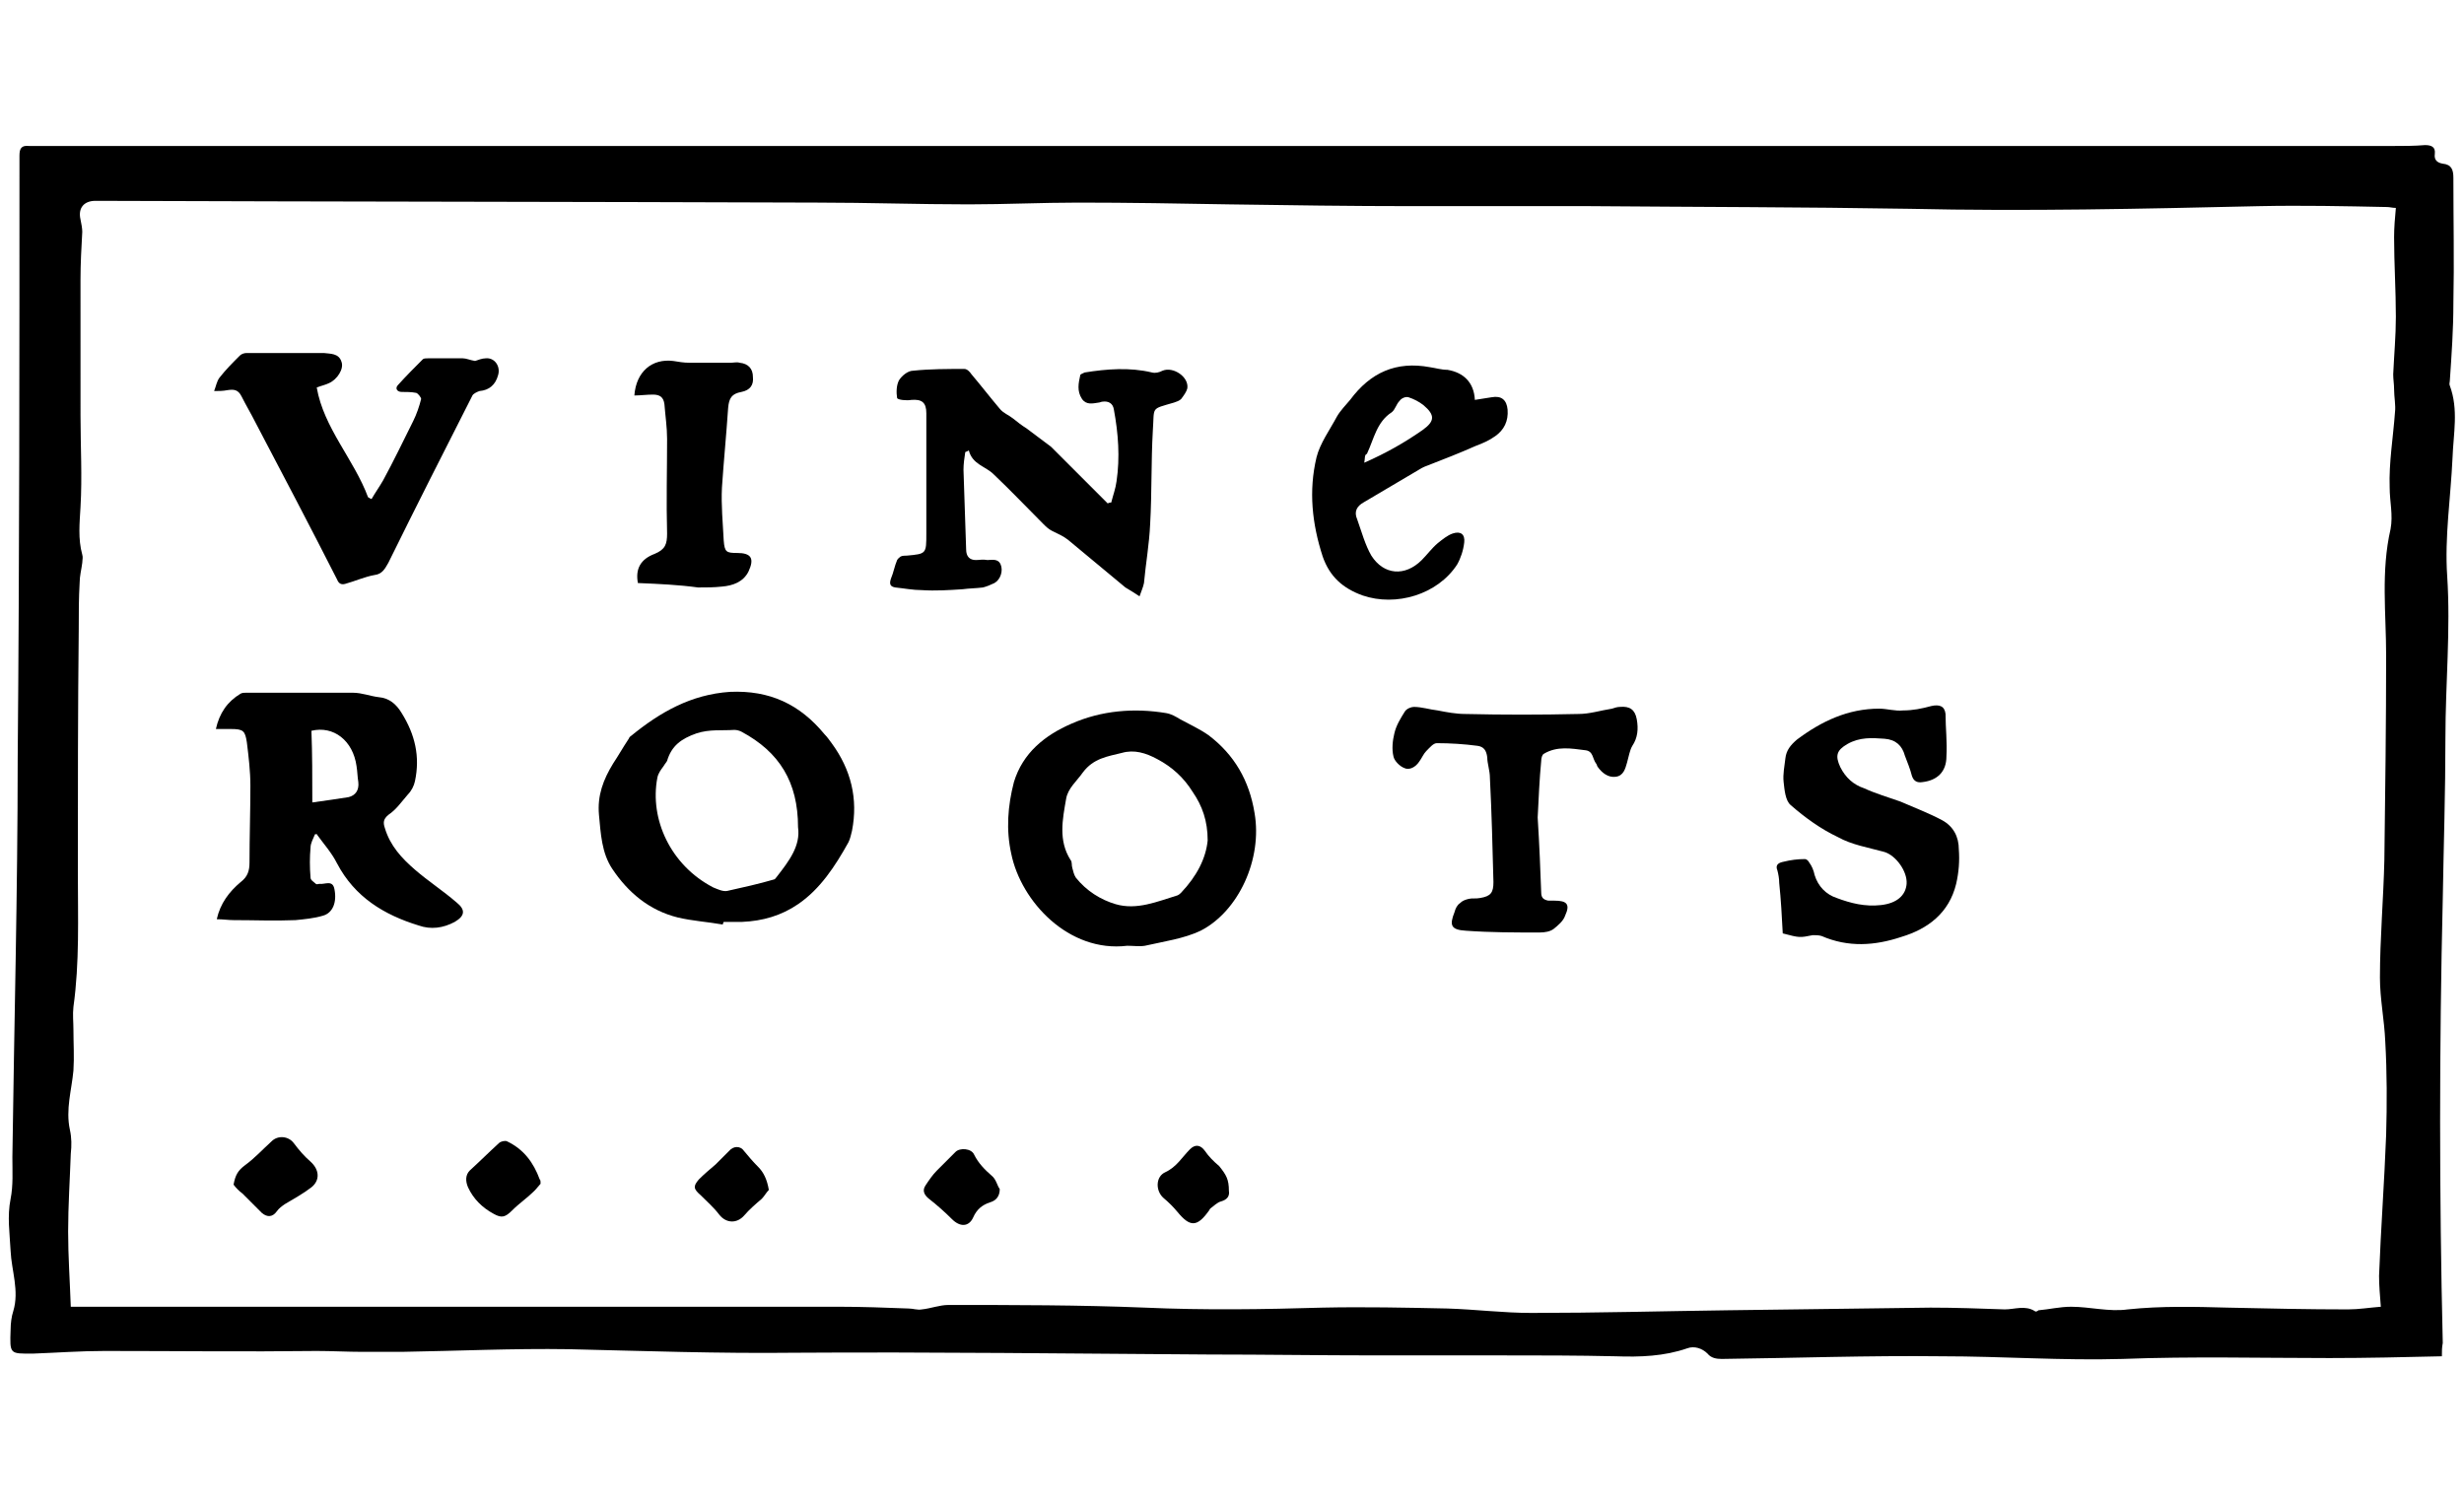<?xml version="1.0" encoding="utf-8"?>
<!-- Generator: Adobe Illustrator 21.0.0, SVG Export Plug-In . SVG Version: 6.00 Build 0)  -->
<svg version="1.1" id="Modo_de_aislamiento" xmlns="http://www.w3.org/2000/svg" xmlns:xlink="http://www.w3.org/1999/xlink"
	 x="0px" y="0px" viewBox="0 0 278.5 170" style="enable-background:new 0 0 278.5 170;" xml:space="preserve">
<style type="text/css">
	.st0{display:none;}
	.st1{display:inline;fill:#D9D8D8;}
	.st2{display:inline;fill:#484846;}
	.st3{display:inline;fill:#AE8752;}
</style>
<g class="st0">
	<path class="st1" d="M172.7,123.4c0-0.2-0.6-0.3-0.8,0C171.6,124,172.5,123.5,172.7,123.4 M121.5,47.1c0.2,0.1,1,0.2,0.9-0.3
		C122.3,46.4,121.6,46.9,121.5,47.1 M191.5,52.7c-0.6-0.1-0.6-0.1-1,0.1c0.2,0.3,0.3,0.6,0.7,0.8C191.4,53.3,191.5,53,191.5,52.7
		 M146.8,166.1c0.4-0.2,1.3-0.4,1.4-0.8c-0.7,0-1.4-0.1-2.1,0.1C146.3,165.7,146.6,165.9,146.8,166.1 M102.9,121.8
		c0.6,0.5,1.8,1.6,2.6,1.6c0.1-0.4,0.2-0.9,0-1.3c-0.1-0.4-0.1-0.4-0.6-0.4C104.3,121.7,103.6,121.7,102.9,121.8 M195.5,109.8
		c-1-0.4-1.7,1.2-2,1.9c0.7,0.2,2.2,0.1,2.8,0C196.1,111.1,195.8,110.4,195.5,109.8 M117.1,50.2c0.9,0.1,1.9,0.1,2.8,0.1
		c0.5,0,2.7,0.3,2.5-0.5c-0.1-0.6-2.3-0.3-2.8-0.3C118.6,49.4,117.7,49.2,117.1,50.2 M199.6,124.9c0.1,0.3,1.1,0.4,1.3,0.5
		c0.6,0.2,1.1,0.4,1.7,0.7c0.8,0.4,1.9,1.2,1.4-0.3c-0.1-0.2-0.2-0.5-0.3-0.6c-0.3-0.4-0.2-0.2-0.6-0.3c-0.4-0.1-0.8,0-1.2,0
		C201.1,124.7,200.3,124.7,199.6,124.9 M154.5,34.6L154.5,34.6c1.7,0.4,3.4,0.7,5.1,1.1c0.5,0.1,4.3,1.3,4.4,0.8
		C161.1,35.3,157.6,34.3,154.5,34.6 M181.7,136.8c-1.7-0.3-3.6,0-5.3-0.1c-0.4,0-4.5-0.1-4.3,0.6c1.9,0.1,3.8,0,5.6,0
		c0.9,0,1.8,0,2.7,0C181.1,137.4,181.5,137.5,181.7,136.8 M129.9,17.1c1,0.1,2.6,0.3,3.6-0.1c0.6-0.2,1.1-0.6,1.6-0.9
		c0.6-0.3,1.3-0.5,1.8-1c-0.5-0.3-1.3-0.1-1.9-0.1c-0.7,0-1.2,0-1.9,0.3c-0.6,0.3-1.1,0.6-1.7,0.8C131.2,16.3,130,16.7,129.9,17.1
		 M166.5,20.1c-0.1-0.6-1.6-1.8-2.2-2c-0.4-0.1-3.4-0.2-3.5,0.1c-0.2,0.4,1.8,1.9,2.3,2C164.2,20.3,165.5,20.2,166.5,20.1
		 M187.9,49.7c0.2,0.5,0.7,0.9,1.1,1.3c0.6,0.7,0.7,0.8,1.7,0.8c0.8,0,1.2,0.2,1.7-0.5c0.3-0.5,0.6-1.1,0.8-1.7
		c-0.8-0.1-1.7-0.1-2.5-0.1C189.8,49.6,188.7,49.4,187.9,49.7 M122.4,52.3c-1.7-0.2-3.4-0.1-5-0.1c-1.4,0-2.9-0.4-3.7,1
		c1.6,0.2,3.3,0.1,4.9,0.1c0.9,0,1.8,0,2.7,0C122,53.2,122.7,53.3,122.4,52.3 M165.4,23.2c0.8,0,1.6,0,2.4,0c0.5,0,1.4,0.2,1.8-0.2
		c-0.5-0.6-1.1-1.4-1.8-1.8c-0.6-0.4-1.5-0.2-2.2-0.2c-0.4,0-0.8,0-1.2,0c-0.5,0-0.6-0.1-0.6,0.3c0,0.2,0.5,0.6,0.7,0.8
		C164.8,22.5,165.1,22.8,165.4,23.2 M171.9,122.4c0.9,0,2.2,0.2,3.1-0.2c0.8-0.4,2.1-1.1,2.6-1.9c-1-0.2-2.2-0.2-3.2-0.1
		c-0.5,0-2.1-0.2-2.4,0.1C171.7,120.6,171.9,122,171.9,122.4 M130.1,153.3c0.5,0.5,1.3,0.8,2,1.1s1.4,0.9,2.2,1c0.8,0.2,1.9,0,2.7,0
		c0.9,0,1.9,0,2.8,0c-0.3-0.4-1.7-0.5-2.2-0.6c-0.9-0.2-1.8-0.5-2.6-0.9c-0.8-0.3-1.4-0.7-2.3-0.7
		C131.8,153.2,130.9,153.3,130.1,153.3 M123.1,150.3c0,0.3,1.6,0.7,1.9,0.9c0.7,0.3,1.5,0.6,2.2,0.9c0.8,0.3,1.3,0.3,2.2,0.3
		c0.7,0,1.5,0.1,2.2-0.1c-0.5-0.4-1.1-0.8-1.7-1.1c-0.6-0.4-1.1-0.8-1.7-0.9c-0.8-0.1-1.6,0-2.4,0
		C124.9,150.3,124,150.2,123.1,150.3 M155.9,15c0.4,0.4,0.9,0.6,1.4,0.8c0.6,0.3,1.2,0.9,1.8,1.2s1.2,0.2,1.8,0.2
		c0.3,0,2,0.2,2.1-0.1c0.2-0.4-2.3-2.1-2.9-2.1C158.8,14.9,157.3,14.9,155.9,15 M178.1,127.9c0-0.3-2.1-0.2-2.5-0.2
		c-1,0-1.6,0.1-2.5,0.4s-1.7,0.7-2.6,1c-0.5,0.2-1.9,0.3-2.2,0.8c0.8,0.1,1.7,0.1,2.5,0.1c0.9,0,1.7,0,2.5-0.2
		C174.8,129.2,176.6,128.7,178.1,127.9 M143.7,8.1c2,0.3,4.1,0.1,6.1,0.1c0.2,0,0.9,0.1,0.9-0.1c0.1-0.3-2.2-1.3-2.4-1.5
		c-0.8-0.4-1.8-0.9-2.6-0.5C145,6.4,144.2,7.4,143.7,8.1 M172.1,26.1c-0.5-0.8-1.2-1.9-2.1-2.1c-0.6-0.1-1.3,0-1.9,0
		c-0.7,0-1.3,0-1.9,0.1c0.2,0.6,0.6,1.2,1.1,1.7c0.4,0.4,0.8,0.4,1.5,0.4C169.8,26.2,171,26.2,172.1,26.1 M151.5,33.6
		c-0.3-0.4-1.5-0.3-2-0.4c-0.8-0.1-1.5-0.2-2.3-0.2c-1.4-0.1-2.9-0.2-4.3-0.2c-1.5,0-2.9,0.1-4.4,0.2c-1.3,0.1-3,0.1-4.2,0.6
		C135.1,33.8,150.7,33.8,151.5,33.6 M168.2,27.1c0.1,0.5,0.4,1,0.6,1.5c0.4,0.6,0.5,0.6,1.2,0.6c0.8,0,1.5,0,2.3,0
		c0.6,0,1.3,0.1,1.9-0.1c-0.3-0.5-0.6-1-0.9-1.5c-0.2-0.3-0.3-0.5-0.6-0.6c-0.2-0.1-0.7,0-0.9,0C170.7,27,169.1,26.7,168.2,27.1
		 M165.8,68.1c0.2,0.5,3.2,0.2,3.8,0.2c0.8,0,1.1,0.1,1.6-0.5c0.4-0.5,0.8-1,1-1.6c-1.2-0.1-2.5-0.1-3.7-0.1c-0.7,0-1.2-0.1-1.6,0.5
		C166.6,67.1,166.2,67.6,165.8,68.1 M111.4,35.2c0.6,0,1.3,0.2,1.9,0c0.7-0.1,1.4-0.5,2-0.7c0.7-0.3,1.4-0.5,2.1-0.8
		c0.3-0.1,1.3-0.3,1.4-0.7c-1.8-0.1-3.7,0-5.5,0c-0.4,0-2.1-0.3-2.4,0.1C110.7,33.4,111.2,34.7,111.4,35.2 M174.2,63.1
		c-1.3,0-2.6,0-4,0c-0.3,0-0.7-0.1-1,0s-0.5,0.4-0.7,0.7c-0.3,0.4-0.6,0.9-0.7,1.4c1.1,0.2,2.2,0.1,3.3,0.1c0.4,0,1.2,0.1,1.6,0
		C173.4,65,173.9,63.7,174.2,63.1 M123.3,19.9c0,0.1,0,0.1,0,0.2c1.8,0.1,3.5,0,5.3,0c1,0,1.3-0.1,2-0.8c0.3-0.3,1.3-0.8,1.2-1.3
		c-0.7-0.1-1.5-0.1-2.3-0.1c-0.7,0-1.5-0.1-2.2,0.1C126,18.6,124.6,19.3,123.3,19.9 M165,69.1c-1.1,1-1.6,1.6-1.7,2.1
		c0.6,0.2,1.4,0.1,2.1,0.1c0.7,0,1.5,0,2.2,0c0.8,0,0.9-0.3,1.4-0.8c0.3-0.4,0.9-0.9,0.9-1.3L165,69.1L165,69.1z M170.4,60.1
		c-0.2,0.5-0.8,1.4-0.8,2c1,0.2,2.1,0.1,3.1,0.1c0.5,0,1.1,0,1.6,0c0.7-0.1,0.8-0.6,1.1-1.3c0.3-0.6,0.4-0.8-0.3-0.8
		c-0.5,0-1.1,0-1.6,0C172.5,60.1,171.5,60,170.4,60.1 M191.4,114.8c0.8,0.2,1.8,0.1,2.6,0.1s1.6,0,2.4,0c0.6,0,1.6,0.3,1.3-0.6
		c-0.2-0.5-0.5-1.4-1-1.6c-0.3-0.1-1,0-1.4,0c-0.5,0-1.1,0-1.6,0c-0.6,0-0.8,0-1.1,0.4C192.2,113.5,191.5,114.3,191.4,114.8
		 M98.8,118.9c0.9,0.8,2,2,3.2,2.1c0.7,0.1,1.4,0,2,0c0.3,0,0.7,0.1,1.1,0c0.5-0.1,0.5-0.1,0.5-0.6s0.2-1.4-0.3-1.6
		c-0.5-0.3-1.7,0-2.3,0C101.7,118.7,100,118.4,98.8,118.9 M176,32.1c-0.2-0.5-0.5-1-0.8-1.4c-0.4-0.7-0.6-0.7-1.4-0.7
		c-1.3,0-3-0.3-4.3,0.1c0.2,0.6,0.5,1.8,1.1,2c0.5,0.2,1.3,0,1.8,0C173.6,32.2,174.8,32.3,176,32.1 M167.4,72.2
		c-1.4-0.4-3.1-0.1-4.5-0.1c-1.1,0-2.5,1.2-3,2.2c1.6,0,3.2,0,4.8,0c0.7,0,1.1-0.1,1.6-0.7C166.6,73.2,167,72.7,167.4,72.2
		 M176.3,59.2c0.2-0.3,1.2-1.7,0.9-2.1c-0.2-0.3-2.5-0.1-2.9-0.1c-0.5,0-1,0-1.5,0c-0.3,0-0.9-0.1-1.2,0.1c-0.4,0.3-0.7,1.7-0.6,2.1
		C172.7,59.3,174.5,59.2,176.3,59.2 M180.2,139.5c-1-0.3-2.2-0.1-3.2-0.1c-1.2,0-2.4,0-3.6,0c-1.1,0-2.3,0-3.4,0
		c-0.5,0-1.1-0.1-1.6,0c-0.3,0-1.1,0.4-0.8,0.9c0.2,0.2,1.3,0.1,1.5,0.1c0.6,0,1.2,0,1.8,0c1.2,0,2.4,0,3.6,0c1.3,0,2.5,0,3.8,0
		C178.9,140.4,180,140.6,180.2,139.5 M171.4,35.2c1.3,0,2.6,0,3.9,0c0.6,0,1.3,0.1,1.8,0c0.8-0.1,0.4-0.5,0.2-1.1
		c-0.1-0.2-0.2-0.5-0.4-0.7c-0.2-0.4-0.3-0.3-0.7-0.4c-0.6-0.1-1.3,0-1.9,0c-1.1,0-2.5-0.2-3.6,0.1
		C170.8,33.8,171.1,34.5,171.4,35.2 M187.6,124.8c-2-0.4-4.3-0.1-6.3-0.1c-0.4,0-0.9-0.1-1.4,0s-0.9,0.4-1.3,0.6
		c-0.7,0.4-1.9,0.8-2.3,1.4c1.9,0.2,4,0.3,5.8-0.3c0.9-0.3,1.8-0.6,2.7-0.9C185.7,125.4,186.8,125.2,187.6,124.8 M177.9,56.1
		c0.3-0.6,0.8-1.4,0.7-2.1c-1.4,0-2.9,0-4.3,0c-0.4,0-1.9-0.2-2.2,0c-0.3,0.3-0.3,1.7-0.4,2c1.1,0.2,2.3,0.2,3.4,0.1
		C176.1,56.3,177,56.3,177.9,56.1 M169.1,130.9v-0.1c-1.4-0.1-2.9-0.1-4.2,0s-2.7,0.5-4,0.8c-1.4,0.3-2.8,0.5-4.2,0.7
		c-0.7,0.1-1.3,0.2-2,0.2c-0.4,0-1.6,0-1.9,0.3c0.6,0.2,1.4,0.1,2,0.1c0.7,0,1.4,0,2.2,0c1.5,0,3,0,4.5,0c1.2,0,2.3-0.4,3.5-0.7
		C166.3,131.8,167.9,131.5,169.1,130.9 M179,38.1c-0.1-0.6-0.5-1.8-1-2.1c-0.5-0.2-1.3-0.1-1.8-0.1c-0.9,0-1.7,0-2.6,0
		c-0.5,0-0.9,0-1.4,0s-0.6,0.1-0.5,0.6c0,0.6,0.1,1.4,0.6,1.5c0.4,0.1,1,0.1,1.4,0.1C175.5,38.3,177.3,38.3,179,38.1 M178.3,142.2
		c-2.2-0.1-4.5-0.1-6.7-0.1c-1.1,0-2.1,0-3.2,0c-0.5,0-1.5-0.2-1.9,0c-0.3,0.2-0.6,0.9-0.7,1.2c2.1,0.3,4.3,0.1,6.4,0.1
		c1.3,0,2.5,0,3.8,0C177.1,143.4,177.7,143.5,178.3,142.2 M179.9,51.1c-1.6-0.2-3.2-0.1-4.8-0.1c-0.6,0-1.6-0.2-2.2,0
		c-0.4,0.2-0.3,0.3-0.4,0.7c-0.1,0.4-0.1,0.9-0.2,1.4c1.5,0.3,3.2,0.1,4.7,0.1c0.6,0,1.7,0.2,2.1-0.2
		C179.5,52.7,179.7,51.6,179.9,51.1 M164.4,75.2c-1.7-0.2-3.6-0.1-5.4-0.1c-0.9,0-1.4,0.3-2.2,0.7c-0.8,0.4-1.7,0.8-2.4,1.3
		c0.6,0.4,2,0.1,2.7,0.1c1.1,0,2.1,0,3.2,0c0.8,0,1.7,0.2,2.4-0.3C163.1,76.7,164.5,75.7,164.4,75.2 M186.6,46.6
		c-0.1,0.8-0.5,1.8,0.5,2.1s2.4,0,3.5,0c0.6,0,1.1,0,1.7,0c0.4,0,1.1,0.1,1.5,0c0.4-0.2,0.6-0.7,0.9-1c0.3-0.3,0.7-0.6,0.8-1
		c-0.5-0.3-1.6-0.1-2.1-0.1c-0.8,0.1-1.5,0.2-2.3,0.3C189.5,47,188.1,46.6,186.6,46.6 M127.8,130.8c-0.1,0.4-0.3,1.7,0.1,2
		s1.4,0.1,1.8,0.1c1.7,0,3.5,0,5.2,0c1,0,9.2,0.3,9.3-0.2c-2.8-0.2-5.6-0.4-8.4-0.7C133.1,131.6,130.5,130.8,127.8,130.8
		 M108.3,46.7c-1.8-0.3-3.7-0.1-5.5-0.1c-0.9,0-1.5-0.1-2.3,0.5c-0.6,0.5-1.3,0.9-1.8,1.6c1.7,0.3,3.7,0.1,5.5,0.1
		c0.8,0,1.6,0.2,2.2-0.3C107,48,107.9,47.3,108.3,46.7 M102.6,45.8c1.9,0,3.9,0,5.8,0c0.4,0,1,0.1,1.4-0.1c0.4-0.1,0.9-0.5,1.3-0.8
		c0.4-0.2,2.1-1.1,1.5-1.4c-0.3-0.2-1,0-1.3,0c-0.5,0-1,0-1.5,0c-1,0-2,0-3,0c-1.1,0-1.5,0.2-2.4,0.8
		C103.7,44.8,103.1,45.2,102.6,45.8 M179.4,39c-1.5,0-3,0-4.6,0c-0.7,0-1.4,0-2.1,0c-0.5,0-0.6,0.1-0.5,0.6c0,0.3,0.1,0.6,0.1,0.9
		c0.2,0.8,0.4,0.7,1.2,0.7s1.6,0,2.3,0c1.4,0,3,0.2,4.3-0.1C180.1,40.4,179.8,39.7,179.4,39 M107.2,42.6c0.9,0.2,1.9,0.1,2.8,0.1
		c1,0,2,0,2.9,0c1,0,1.7-0.1,2.6-0.6s1.8-0.9,2.6-1.4c-0.3-0.5-2-0.2-2.5-0.2c-1.1,0-2.1,0-3.2,0s-1.8,0.1-2.8,0.6
		C108.8,41.7,107.9,42.1,107.2,42.6 M122.4,54.8c-1.9-0.3-4.1-0.1-6-0.1c-1.1,0-2.2,0-3.3,0c-0.3,0-0.9-0.1-1.2,0.1
		c-0.2,0.2-0.3,1.1-0.1,1.3c0.4,0.5,2.2,0.2,2.7,0.2c1.1,0,2.2,0,3.3,0c1.1,0,2.2,0,3.3,0c0.3,0,0.9,0.1,1.1-0.1
		C122.6,55.9,122.4,55.1,122.4,54.8 M105,49.6c-1.1-0.2-2.3-0.1-3.4-0.1c-1.2,0-2.7-0.2-3.9,0c-0.4,0.1-0.5,0.3-0.8,0.6
		s-1.1,0.8-1.2,1.2c-0.2,0.6,0.7,0.4,1.1,0.4c0.7,0,1.4,0,2.2,0c0.6,0,1.3,0,1.9,0s1.5,0.2,2.1,0c0.5-0.1,0.7-0.5,1-0.9
		C104.3,50.5,104.9,50.1,105,49.6 M180.9,48.1c-1.6-0.3-3.6-0.1-5.2-0.1c-0.4,0-0.8,0-1.1,0c-0.4,0-1.2-0.2-1.5,0s-0.2,0.1-0.3,0.4
		c-0.1,0.3-0.1,0.9-0.1,1.2c0.1,0.9,1.1,0.6,1.8,0.6c0.9,0,1.8,0,2.6,0c0.9,0,1.8,0.1,2.6,0c0.6,0,0.6-0.2,0.8-0.7
		S180.8,48.6,180.9,48.1 M100.8,54.7c0.8-0.9,1.4-1.6,1.5-2c-0.6-0.4-2-0.1-2.7-0.1c-1,0-1.9,0-2.9,0c-0.7,0-1.7-0.2-2.3,0.2
		c-0.6,0.4-1.4,1.3-1.6,1.9C93.4,54.8,99.6,54.8,100.8,54.7 M172.7,42.1c0,0.6-0.2,1.9,0.3,2.1c0.2,0.1,0.9,0,1.2,0c0.5,0,1,0,1.5,0
		c0.9,0,1.8,0,2.7,0c0.5,0,2.1,0.3,2.6,0c0.3-0.2-0.2-1.9-0.5-2.1c-0.5-0.4-2-0.1-2.5-0.1C176.3,42,174.4,41.8,172.7,42.1
		 M157.8,133.9v-0.1c-4.2-0.1-8.3,0-12.5,0c-1.1,0-12.1-0.3-12.1,0.2c4,0.8,8.3,0.8,12.4,0.9C149.6,134.8,153.9,135,157.8,133.9
		 M100.1,55.6c-1.9-0.1-3.9,0-5.8,0c-0.7,0-1.9-0.2-2.5,0.1c-0.6,0.4-1.1,1.3-1.5,1.9c0.6,0.4,2.1,0.1,2.8,0.1c1,0,1.9,0,2.9,0
		c0.7,0,1.9,0.3,2.6-0.1C99.3,57.3,99.7,56.2,100.1,55.6 M172,117.2c-0.1,0.5-0.3,1.9,0.3,2.1c0.6,0.3,1.9,0,2.6,0c1,0,2,0,3,0
		c1.1,0,1.5-0.1,2.4-0.8c0.4-0.3,0.8-0.6,1.1-0.9c0.2-0.3,0.4-0.3,0-0.5c-0.3-0.2-1.1,0-1.5,0h-1.5h-3.1
		C174.1,117.2,173,117,172,117.2 M126,37.6c-1-0.3-2.2-0.1-3.2-0.1c-1.2,0-2.5,0-3.7,0c-1.3,0-2.1,0.2-3.2,0.7
		c-0.9,0.4-2.3,0.7-3,1.5c2.3,0.1,4.6,0,6.9,0c1.1,0,2-0.4,3-0.8C123.8,38.6,125,38.2,126,37.6 M98,58.6c-1.8-0.1-3.7,0-5.5,0
		c-0.8,0-2-0.2-2.7,0c-0.6,0.2-1.3,1.5-1.5,2.1c1.7,0.4,3.7,0.1,5.4,0.1c0.9,0,1.8,0,2.7,0c0.1,0,0.4,0,0.5,0
		C97.4,60.4,97.9,59.1,98,58.6 M172.8,47.1c1.8,0.2,3.6,0.1,5.4,0.1c0.5,0,1,0,1.5,0c0.4,0,1,0.1,1.4,0c0.5-0.2,0.8-1.5,0.4-1.9
		c-0.4-0.4-1.9-0.2-2.6-0.2c-1,0-2,0-3,0c-0.5,0-0.9,0-1.4,0c-0.4,0-1.1-0.1-1.4,0C172.5,45.3,172.7,46.5,172.8,47.1 M96.4,61.7
		c-1.7-0.3-3.5-0.1-5.2-0.1c-0.9,0-1.9,0-2.8,0c-0.2,0-0.6-0.1-0.8,0c-0.5,0.2-1,1.5-1.2,2c1.9,0.2,3.9,0.1,5.9,0.1
		c0.8,0,2,0.2,2.8,0C95.7,63.5,96,62.3,96.4,61.7 M154.8,162.4c-0.1-0.5-5.1-0.2-5.9-0.2h-3.1c-0.8,0-1.7-0.1-2.5,0.1
		c0.4,0.6,1.2,1.6,1.9,1.9c0.8,0.4,2.3,0.1,3.2,0.1c1.1,0,2.1,0.1,3.1-0.3C152.6,163.6,153.8,163.1,154.8,162.4 M105.6,115.8
		c-0.7-0.3-1.5-0.1-2.2-0.1c-0.9,0-1.8,0-2.7,0c-1.6,0-3.5-0.3-5.1,0.1c0.5,0.6,1.3,1.6,2,1.9c0.8,0.4,2.3,0.1,3.2,0.1
		c1.1,0,2.3,0,3.4,0c0.3,0,0.6,0,0.9,0c0.4-0.1,0.3,0.1,0.5-0.4C105.7,117,105.6,116.3,105.6,115.8 M84.8,66.7
		c1.8,0.2,3.7,0.1,5.4,0.1c1,0,1.9,0,2.9,0c0.2,0,0.6,0.1,0.8,0c0.4-0.2,0.8-1.6,0.9-2.1c-1.8-0.3-3.8-0.1-5.6-0.1
		c-0.9,0-2-0.2-2.9,0c-0.3-0.1-0.5,0-0.6,0.3c-0.1,0.2-0.2,0.4-0.3,0.6C85.1,65.9,84.9,66.3,84.8,66.7 M122.4,57.4
		c-1.2-0.3-2.6-0.1-3.9-0.1s-2.6,0-3.9,0c-0.7,0-1.3,0-2,0s-0.8,0-0.8,0.8c0,0.3-0.1,0.7,0.1,0.9c0.2,0.3,0.3,0.2,0.7,0.2
		c0.6,0,1.3,0,1.9,0c1.9,0,3.9,0,5.8,0c0.5,0,1.2,0.1,1.7-0.1c0.1,0,0.3,0,0.4,0C122.6,58.9,122.4,57.7,122.4,57.4 M92.4,94.7
		c-1.5,0-3.1,0-4.6,0s-3.1-0.2-4.5,0.1c0.1,0.5,0.3,0.9,0.4,1.4c0.2,0.5,0.2,0.6,0.7,0.7c0.8,0.2,2.1,0,3,0c1.8,0,3.9,0.3,5.7-0.1
		C92.9,96.1,92.7,95.4,92.4,94.7 M85.1,99.8c1.6,0.1,3.1,0,4.7,0c0.8,0,1.5,0,2.3,0c0.7,0,1.8,0.2,2.3-0.2c-0.2-0.4-0.3-0.8-0.5-1.2
		c-0.1-0.2-0.2-0.4-0.3-0.6c-0.1-0.3-0.2-0.4-0.5-0.3c-0.9-0.2-2,0-2.9,0c-1,0-1.9,0-2.9,0c-0.9,0-2.1-0.2-2.9,0.1
		C84.6,98.5,84.8,99.1,85.1,99.8 M188.6,117.8c0.8,0.3,2,0.1,2.8,0.1c1.1,0,2.3,0,3.4,0c1.1,0,2.2,0,3.4,0c0.2,0,1.1,0.1,1.2-0.1
		c0.2-0.3-0.4-1-0.5-1.3c-0.4-0.7-0.5-0.8-1.3-0.8c-1.1,0-2.2,0-3.4,0c-1.1,0-2.2-0.1-3.3,0C190,115.9,189.2,117.1,188.6,117.8
		 M83.4,69.7c1.2,0.2,2.5,0.1,3.7,0.1c1.6,0,3.3,0,4.9,0c0.2,0,0.5,0,0.7-0.1c0.3-0.1,0.8-1.3,0.8-1.7c0-0.5-0.7-0.3-1.1-0.3
		c-1.7,0-3.3,0-5,0c-0.8,0-1.6,0-2.4,0c-0.1,0-0.5,0-0.6,0C83.9,68,83.5,69.2,83.4,69.7 M113.8,147.3c0.1,0.4,0.8,0.4,1.1,0.5
		c0.6,0.2,1.2,0.3,1.7,0.5c1.2,0.4,2.3,0.9,3.5,1.1c1.1,0.2,2.5,0.1,3.6,0.1s2.4,0.2,3.6-0.1c-0.6-0.6-1.4-1.7-2.2-2
		c-0.5-0.2-1.2-0.1-1.7-0.1c-0.7,0-1.4,0-2.1,0C118.8,147.2,116.2,147.1,113.8,147.3 M95.8,102.8c-0.2-0.6-0.4-1.3-0.8-1.8
		s-0.9-0.4-1.4-0.4h-4.8c-0.7,0-1.4,0-2.2,0c-0.6,0-1.1-0.2-1,0.5c0,0.3,0.5,1.5,0.7,1.6c0.1,0.1,0.4,0,0.5,0
		c1.6,0.1,3.2,0.1,4.7,0.1C93,102.9,94.5,103.1,95.8,102.8 M91.8,91.8c-0.6-0.2-1.5-0.1-2.2-0.1c-0.8,0-1.6,0-2.5,0
		c-0.8,0-1.6,0-2.5,0c-0.8,0-1.8-0.2-2.5,0.1c0.1,0.9,0.5,2.1,1.5,2.1c1.2,0.1,2.5,0,3.7,0s2.5,0,3.7,0c0.5,0,1,0.2,1.1-0.3
		C92.3,93.1,91.9,92.2,91.8,91.8 M91.2,88.8c-1.4-0.3-3.1-0.1-4.5-0.1c-2,0-4.1-0.2-6.1,0.1c0.2,0.4,0.4,0.8,0.6,1.2
		c0.3,0.5,0.3,0.8,0.9,0.9c1.1,0.1,2.3,0,3.4,0s2.1,0,3.2,0c0.9,0,2,0.1,2.9-0.1C91.5,90.1,91.4,89.4,91.2,88.8 M90.3,109.8
		c0.2,0.7,1.2,1.9,1.9,2c1.1,0.2,2.4,0,3.5,0h3.8c0.5,0,1,0,1.6,0c0.5,0,0.9,0.1,0.7-0.4c-0.2-0.5-1-1.5-1.5-1.7
		c-0.3-0.1-0.8,0-1.2,0c-0.6,0-1.2,0-1.8,0c-1.2,0-2.4,0-3.6,0c-0.7,0-1.3,0-2,0C91.4,109.7,90.7,109.6,90.3,109.8 M83,70.7
		c-0.3,0.7-0.7,1.3-0.9,2.1c2.9,0.3,5.9,0.1,8.8,0.1c0.2,0,0.6,0.1,0.8,0c0.3-0.2,0.3-0.5,0.4-0.9c0.1-0.2,0.4-1,0.2-1.2
		c-0.1-0.1-1,0-1.2,0C88.5,70.6,85.7,70.5,83,70.7 M96.3,103.7h-5.6c-1,0-2,0-3,0c-0.2,0-0.9-0.1-1,0.1s0.4,0.9,0.5,1.1
		c0.4,0.9,0.6,1,1.6,1s2.1,0,3.1,0H95c0.8,0,1.6,0.1,2.3-0.1C97.2,105,96.8,104.4,96.3,103.7 M120.6,36.6c0.2,0.5,3.8,0.2,4.4,0.2
		c1.5,0,3.2,0.2,4.7-0.2c3.1-0.7,6.2-1.3,9.3-1.8c-0.6-0.4-1.7-0.2-2.3-0.2c-0.8,0-1.7,0-2.5,0c-1.6,0-3.2,0-4.8,0
		c-1.4,0-2.8,0.5-4.2,0.8C123.7,35.7,122,35.9,120.6,36.6 M122.4,87.2c-0.9-0.3-2.1-0.1-3.1-0.1h-3.2c-0.9,0-1.8,0-2.8,0
		c-0.3,0-1.2-0.2-1.5,0.1c-0.2,0.2-0.1,1.1-0.1,1.4c0.1,0.6,0.1,0.6,0.7,0.7c0.5,0,1,0,1.4,0c0.9,0,1.8,0,2.7,0
		c1.9,0,3.9,0.2,5.8-0.1C122.5,88.5,122.5,87.9,122.4,87.2 M111.9,110.2c0.9,0.3,2.2,0.1,3.1,0.1c1.1,0,2.2,0,3.3,0
		c1.1,0,2.2,0,3.3,0c0.8,0,0.9,0,1-0.8c0-0.4,0.1-1.2-0.3-1.3c-0.3-0.1-1,0-1.3,0c-0.6,0-1.1,0-1.7,0c-1.1,0-2.1,0-3.2,0
		s-2.2,0-3.3,0c-0.5,0-0.8-0.1-0.9,0.4C111.7,109.1,111.8,109.7,111.9,110.2 M161.3,78.2c-2.2-0.3-4.6-0.1-6.8-0.1
		c-0.6,0-1.1,0-1.7,0c-0.6,0.1-1.1,0.4-1.7,0.6c-0.4,0.2-3,1.1-2.9,1.5c0.5,0.2,1.1,0,1.6,0c0.7,0,1.3,0,2,0c1.2,0,2.5,0,3.7,0
		c1,0,2.3,0.2,3.3-0.2C159.7,79.7,160.6,78.9,161.3,78.2 M176.3,144.8c-1.1-0.4-2.6-0.1-3.7-0.1c-1.5,0-3,0-4.4,0
		c-1,0-2.3-0.3-3.3,0.1c-0.7,0.2-1.1,1-1.4,1.6c1,0.4,2.4,0.1,3.5,0.1h3.6c1.1,0,2.3,0,3.5,0C175.1,146.4,175.7,145.6,176.3,144.8
		 M89.6,108.9h5.2h2.7c0.7,0,1.5,0.1,2.2-0.1c-0.3-0.4-0.6-0.8-0.8-1.2c-0.4-0.6-0.5-0.9-1.2-0.9h-3.2c-1,0-2,0-3,0
		c-0.9,0-2.1-0.2-2.9,0.1C88.7,107.6,89.1,108.2,89.6,108.9 M111.2,131.3c1.8,0,3.7,0,5.5,0c1.9,0,3.9,0.2,5.7-0.1
		c0-0.5,0.1-1.2,0-1.6c-0.1-0.4-0.1-0.4-0.6-0.4c-0.3,0-0.5,0-0.8,0c-1.4,0-2.7,0-4.1,0c-1.3,0-2.6,0-3.9,0c-0.5,0-1.3-0.1-1.6,0.2
		C111.3,129.9,111.3,130.9,111.2,131.3 M91.6,73.8c-0.6-0.5-2.4-0.1-3.1-0.1c-1.1,0-2.3,0-3.4,0c-1,0-2.1-0.1-3,0
		c-0.7,0.1-1.4,1.4-1.5,2.1c2.1,0.2,4.4,0.1,6.5,0.1c1.1,0,2.2,0,3.3,0c0.6,0,0.8,0.1,1.1-0.5C91.6,74.9,91.6,74.2,91.6,73.8
		 M92.7,112.7c0.2,0.6,1.4,2,2,2.1c1,0.3,2.4,0,3.4,0h3.8c0.4,0,2.9,0.3,3.1-0.1c0.1-0.3-1.6-1.8-1.9-1.9c-0.8-0.4-2.3-0.1-3.2-0.1
		C97.4,112.7,95.1,112.6,92.7,112.7 M111.9,68.2c2.1,0.2,4.3,0,6.4,0c1.1,0,2.2,0,3.3,0c0.6,0,0.9,0.1,0.9-0.6
		c0-0.3,0.1-1.3-0.1-1.5c-0.1-0.1-1,0-1.3,0c-0.6,0-1.1,0-1.7,0h-3.2c-1.2,0-2.4,0-3.6,0c-0.5,0-0.6,0-0.8,0.5
		C111.7,67,111.8,67.7,111.9,68.2 M122.4,114.2c-2.5-0.2-5.1-0.1-7.7-0.1c-0.7,0-1.3,0-2,0c-0.2,0-0.8-0.1-0.9,0.1
		c-0.1,0.1-0.1,0.7-0.1,0.9c0,0.3-0.1,1,0.2,1.2c0.1,0.1,0.4,0,0.5,0c1.5,0.1,3.1,0.1,4.6,0.1c1.2,0,2.4,0,3.7,0
		c0.5,0,1.5,0.1,1.7-0.2C122.7,115.7,122.5,114.7,122.4,114.2 M122.4,60.2c-1.2-0.1-2.5-0.1-3.7-0.1c-1.8,0-3.6,0-5.4,0
		c-0.3,0-1.2-0.1-1.5,0.1c-0.1,0.1-0.1,0.8-0.1,1s0,0.5,0,0.7c-0.1,0.3,0.1,0.5,0.4,0.4c0.7,0.2,1.7,0,2.4,0c1.8,0,3.5,0,5.3,0
		c0.6,0,1.7,0.2,2.3,0c0.4-0.2,0.3-0.2,0.3-0.7C122.5,61,122.5,60.6,122.4,60.2 M111.9,74.2c2.2,0.2,4.6,0.1,6.8,0.1
		c0.8,0,1.7,0,2.5-0.1c0.6,0,1.1,0.1,1.2-0.6c0-0.4,0.1-1.3-0.2-1.5c-0.4-0.3-1.4-0.1-1.8-0.1c-1.3,0-2.6,0-3.9,0s-2.5,0-3.8,0
		c-0.6,0-0.9,0-0.9,0.6C111.8,73.2,111.8,73.7,111.9,74.2 M111.9,96.2c-0.1,0.5-0.1,1-0.1,1.5c0.1,0.6,0.3,0.6,0.8,0.6
		c1.2,0.1,2.3,0,3.5,0h3.3c0.5,0,2.6,0.3,2.9-0.2c0.2-0.2,0.1-1,0-1.3c0-0.6,0-0.7-0.6-0.7c-1.1-0.1-2.2,0-3.3,0c-1.1,0-2.3,0-3.5,0
		C114.2,96.2,112.8,95.9,111.9,96.2 M122.4,75.2c-2.2-0.3-4.5-0.1-6.7-0.1c-1,0-2.4-0.2-3.4,0c-0.1,0-0.4,0-0.5,0.1
		s-0.1,0.7-0.1,0.8c0,0.5-0.1,1,0.4,1.2c0.3,0.1,0.9,0,1.3,0c0.5,0,1.1,0,1.6,0c1,0,2.1,0,3.1,0c1.1,0,2.2,0,3.3,0
		c0.5,0,0.8,0,0.9-0.5C122.6,76.3,122.5,75.6,122.4,75.2 M122.4,81.2c-1.3-0.2-2.6-0.1-3.9-0.1c-1.9,0-3.9-0.1-5.8,0
		c-0.7,0-0.8,0-0.9,0.7c0,0.3-0.1,0.7,0,1c0.2,0.5,0.2,0.4,0.8,0.4c1.4,0.1,2.8,0,4.2,0c1.3,0,2.7,0,4,0c0.4,0,1.4,0.2,1.7-0.2
		C122.7,82.8,122.5,81.6,122.4,81.2 M122.3,95.2c0.1-0.4,0.4-1.7,0-2.1c-0.3-0.3-2,0-2.5,0c-1.8,0-3.6,0-5.4,0c-0.6,0-1.8-0.2-2.3,0
		c-0.4,0.2-0.6,1.8-0.2,2.1c0.2,0.2,1,0,1.2,0c1.8,0,3.6,0,5.3,0C119.7,95.3,121.1,95.4,122.3,95.2 M111.8,104.2
		c0.6,0.5,2.3,0.2,3,0.2c1.1,0,2.3,0,3.4,0s2.3,0.1,3.4,0c0.5-0.1,0.7,0,0.7-0.6c0-0.3,0.1-1,0-1.3c-0.3-0.6-2-0.3-2.7-0.3h-3.4
		c-1.1,0-2.2,0-3.3,0c-0.3,0-1-0.1-1.2,0.2C111.6,102.7,111.8,103.8,111.8,104.2 M111.8,125.3c0.7,0.3,1.8,0.1,2.6,0.1
		c0.9,0,1.8,0,2.7,0c1.8,0,3.7,0.2,5.4-0.1c0-0.5,0.2-1.8-0.3-2c-0.3-0.1-0.8,0-1.1,0c-1.2,0-2.5,0-3.7,0c-1.3,0-2.5,0-3.8,0
		c-0.4,0-0.8,0-1.2,0c-0.4,0-0.5,0-0.6,0.4C111.7,124.1,111.8,124.8,111.8,125.3 M122.4,122.3c0.1-0.6,0.3-1.9-0.3-2.1
		c-0.7-0.2-1.9,0-2.6,0c-1.8,0-3.7,0-5.5,0c-0.4,0-1.9-0.2-2.1,0.1c-0.2,0.3-0.2,1.8,0.1,2c0.2,0.1,1,0,1.2,0c1.8,0,3.6,0,5.4,0
		C119.8,122.4,121.2,122.5,122.4,122.3 M111.9,92.3c2.2,0,4.3,0,6.5,0c1.1,0,2.3,0.1,3.4,0c0.6-0.1,0.6-0.2,0.7-0.8
		c0-0.3,0.1-0.8-0.1-1.1c-0.2-0.5-0.5-0.3-1-0.3c-0.6,0-1.2,0-1.8,0h-3.5c-1.1,0-2.2,0-3.2,0c-0.6,0-0.9-0.1-1.1,0.4
		C111.7,91.1,111.8,91.8,111.9,92.3 M111.9,119.3c0.9,0.4,2.4,0.1,3.3,0.1h3.3c1.1,0,2.3,0.1,3.4,0c0.5-0.1,0.6-0.2,0.6-0.8
		c0-0.3,0.1-0.8-0.1-1.1c-0.2-0.5-0.5-0.3-1-0.3c-0.6,0-1.2,0-1.7,0c-1.2,0-2.3,0-3.5,0c-1.1,0-2.2,0-3.3,0c-0.6,0-0.9-0.1-1.1,0.4
		C111.7,118.1,111.8,118.8,111.9,119.3 M122.4,99.3c-0.7-0.4-2.2-0.1-3-0.1c-1.2,0-2.3,0-3.5,0c-1.1,0-2.1,0-3.2,0
		c-0.6,0-0.9,0-0.9,0.6c0,0.3-0.1,1.2,0,1.5c0.2,0.2,1,0.1,1.3,0.1c0.6,0,1.2,0,1.8,0h3.3c1.1,0,2.2,0,3.3,0c0.3,0,0.7,0.1,1-0.2
		C122.7,100.9,122.5,99.6,122.4,99.3 M122.4,65.2c0.1-0.4,0.3-1.8-0.1-2.1c-0.1-0.1-0.4,0-0.5,0c-0.7,0-1.5,0-2.2,0c-2,0-4,0-6,0
		c-0.3,0-0.7,0-1,0c-0.5,0-0.7,0-0.8,0.7c0,0.3-0.1,0.9,0.1,1.2s0.2,0.3,0.7,0.3c0.9,0,1.8,0,2.6,0
		C117.5,65.3,120.1,65.5,122.4,65.2 M122.4,84.2c-1.2-0.2-2.6-0.1-3.8-0.1c-1.7,0-3.5,0-5.2,0c-0.3,0-0.5,0-0.8,0
		c-0.5,0-0.7,0.1-0.7,0.7c0,0.3,0,0.6,0,0.9c0.1,0.4,0,0.5,0.4,0.6c0.7,0.2,1.8,0,2.5,0c1.6,0,3.3,0,4.9,0c0.7,0,1.8,0.2,2.5,0
		c0.4-0.2,0.3-0.2,0.4-0.7C122.5,85.1,122.5,84.6,122.4,84.2 M111.9,107.3c1.7,0.1,3.5,0,5.2,0s3.6,0.2,5.3-0.1c0-0.5,0.2-1.2,0-1.7
		c-0.2-0.6-0.6-0.4-1.2-0.4c-1.4,0-2.8,0-4.1,0c-1.3,0-2.6,0-4,0c-0.5,0-1.2-0.2-1.4,0.3C111.6,105.8,111.8,106.9,111.9,107.3
		 M122.4,69.1c-2.1-0.2-4.3,0-6.4,0c-1.1,0-2.3,0-3.5,0c-0.6,0-0.7,0.1-0.7,0.8c0,0.3-0.1,1.1,0.1,1.3c0.4,0.4,2,0.1,2.6,0.1
		c1.2,0,2.3,0,3.5,0c1.1,0,2.2,0,3.4,0c0.6,0,0.9,0.1,1.1-0.4C122.6,70.4,122.5,69.6,122.4,69.1 M122.4,78.1c-2.2-0.1-4.3,0-6.5,0
		c-1.1,0-2.2-0.1-3.3,0c-0.6,0-0.7,0.1-0.8,0.8c0,0.3-0.1,1,0.1,1.3c0.4,0.5,2.1,0.2,2.8,0.2c1.2,0,2.3,0,3.5,0c1.1,0,2.2,0,3.3,0
		c0.2,0,0.6,0.1,0.8,0c0.3-0.1,0.2,0,0.3-0.4C122.6,79.4,122.5,78.6,122.4,78.1 M122.4,111.2c-0.9-0.2-2-0.1-3-0.1
		c-1.1,0-2.3,0-3.4,0s-2.3,0-3.4,0c-0.5,0-0.6,0-0.7,0.6c0,0.3-0.1,1,0,1.3c0.3,0.6,2.1,0.3,2.8,0.3c1.2,0,2.3,0,3.5,0
		c1.1,0,2.3,0,3.4,0c0.5,0,0.8,0.1,0.9-0.5C122.6,112.4,122.5,111.7,122.4,111.2 M122.4,126.3c-1-0.2-2.1-0.1-3-0.1
		c-1.1,0-2.3,0-3.4,0s-2.2,0-3.3,0c-0.6,0-0.8-0.1-1,0.4s-0.1,1.2-0.1,1.8c2.2,0.1,4.5,0,6.8,0c1.1,0,2.2,0,3.3,0
		c0.2,0,0.4,0,0.6-0.1c0.3-0.2,0.1-0.1,0.2-0.4C122.6,127.5,122.5,126.7,122.4,126.3 M128.8,21.1c-0.6-0.2-1.4-0.1-2-0.1
		c-0.7,0-1.4,0-2.2,0c-1.4,0-2.9-0.1-4.3,0.1c-1.2,0.2-2.5,0.7-3.7,1c-0.7,0.2-1.5,0.4-2.2,0.6c-0.4,0.1-1.4,0.1-1.6,0.5
		c3,0.1,6,0,9,0c1.5,0,3,0.1,4.5,0C127.4,23.1,128.3,21.9,128.8,21.1 M168.9,89.3c-0.7-0.7-1.6-1.7-2.6-2c-1.2-0.4-2.9-0.1-4.1-0.1
		c-1.4,0-2.9,0-4.3,0c-0.7,0-1.4,0-2.1,0c-0.6,0-1.5-0.2-2,0.1c0.2,0.4,1.1,0.7,1.5,0.9c0.5,0.3,1,0.6,1.5,0.9
		c1.1,0.5,2.7,0.3,4,0.3C163.5,89.3,166.2,89.3,168.9,89.3 M161.9,93.2c0.5,0.6,1.3,1.9,2.1,2.1c0.5,0.1,1.3,0,1.8,0h2h3.7h1.9
		c0.3,0,1.4,0.2,1.6-0.1c0.2-0.3-1.4-1.8-1.8-2c-0.5-0.2-1.2-0.1-1.7-0.1c-0.7,0-1.3,0-2,0C166.9,93.1,164.4,93,161.9,93.2
		 M158.6,90.2c0.4,0.7,1.8,1.9,2.6,2.1c1.1,0.2,2.5,0,3.7,0h3.7c1.1,0,2.4,0.2,3.5-0.1c-0.3-0.7-1.6-1.9-2.3-2.1
		c-1.1-0.3-2.6,0-3.8,0s-2.4,0-3.7,0c-0.6,0-1.3,0-1.9,0C160.1,90.1,158.9,89.9,158.6,90.2 M177.4,98.2c-0.4-0.8-1.1-2-2-2.1
		c-1.3-0.1-2.6,0-3.9,0c-1.3,0-2.6,0-4,0c-0.7,0-1.5,0-2.2,0c-0.4,0-0.8-0.1-0.6,0.4c0.1,0.3,0.6,0.9,0.8,1.2
		c0.2,0.3,0.4,0.5,0.8,0.6c1.1,0.2,2.4,0,3.6,0c1.4,0,2.7,0,4.1,0C175,98.3,176.4,98.6,177.4,98.2 M110.7,134.3
		c0.5,0.2,1.2,0.1,1.7,0.1c0.6,0,1.2,0,1.8,0h3.7c1.2,0,2.3,0,3.5,0c0.2,0,0.6,0,0.7,0c0.3-0.2,0.2,0,0.3-0.4
		c0.1-0.2,0.1-1.5-0.1-1.7s-1.1,0-1.3,0c-0.5,0-1.1,0-1.6,0c-1.2,0-2.4,0-3.6,0s-2.4,0-3.6,0c-0.6,0-1.1-0.1-1.3,0.5
		C110.8,133.2,110.7,133.8,110.7,134.3 M171,150.4c-0.4-0.3-1.3-0.1-1.8-0.1c-0.7,0-1.4,0-2.2,0c-1.4,0-2.9,0-4.3,0
		c-1.1,0-2.7-0.3-3.7,0.1c-0.4,0.1-2.7,1.5-2.7,1.9s6.9,0.2,7.7,0.2c1.4,0,2.8,0,4.2,0C169.3,152.4,170.4,151.3,171,150.4
		 M78.8,85.7c0.2,0.6,0.6,1.6,1.2,2s1.8,0.2,2.6,0.2c2,0,3.9,0,5.9,0c0.5,0,1,0,1.6,0c0.2,0,0.5,0,0.7,0c0.3,0.1,0.4-0.1,0.3-0.4
		c0.1-0.4,0-1.6-0.3-1.7c-0.4-0.2-1.2,0-1.6,0c-2,0-4,0-6,0C81.7,85.6,80.2,85.5,78.8,85.7 M160.2,149.4h7.3c1.3,0,2.6,0.1,3.9,0
		c0.9-0.1,2-1.3,2.4-2.1c-0.5-0.2-1.1-0.1-1.6-0.1c-0.7,0-1.4,0-2.1,0c-1.4,0-2.7,0-4.1,0c-1,0-2.4-0.3-3.4,0
		C161.8,147.5,160.8,148.7,160.2,149.4 M179.4,101.2c0-0.5-0.8-1.8-1.3-2c-0.7-0.4-2.2-0.1-2.9-0.1c-2.6,0-5.2,0-7.9,0
		c-0.6,0-0.9-0.1-0.7,0.5c0.1,0.3,0.6,1.5,0.9,1.6c0.4,0.2,1.5,0,1.9,0h1.9c1.4,0,2.7,0,4.1,0c0.6,0,1.3,0,1.9,0
		C178,101.3,178.9,101.5,179.4,101.2 M91.3,76.7c-2.6-0.2-5.3-0.1-7.9-0.1c-0.6,0-1.3,0-1.9,0c-0.7,0-1.3-0.2-1.7,0.3
		c-0.4,0.5-0.8,1.2-0.9,1.8c2.4,0.3,4.9,0.1,7.3,0.1c1.3,0,2.5,0,3.8,0c0.5,0,1,0.1,1.2-0.3C91.3,78.2,91.2,77.1,91.3,76.7
		 M184.8,114.3c-0.9-0.3-2-0.1-2.9-0.1c-1.2,0-2.4,0-3.6,0h-3.5c-1,0-2.2-0.1-3.2,0.1c0.1,0.4,0,1.6,0.3,1.9s1.3,0.1,1.7,0.1
		c1.5,0,3,0,4.5,0c1.4,0,2.8,0.1,4.2,0C183.3,116.3,184.1,115.1,184.8,114.3 M110,137.3c0.5,0.2,1.2,0.1,1.7,0.1c0.6,0,1.3,0,1.9,0
		c1.3,0,2.7,0,4,0s2.6,0,3.8,0c0.6,0,1,0.1,1.1-0.6c0-0.5,0-1,0-1.5c-2.5-0.3-5.1-0.1-7.6-0.1c-1.1,0-2.2,0-3.3,0.1
		c-0.2,0-0.7-0.1-1,0.1C110.2,135.5,109.9,136.8,110,137.3 M180,102.2h-6c-1.9,0-4.1-0.3-6,0.1c0.2,0.5,0.4,1,0.7,1.5
		c0.1,0.3,0.2,0.5,0.5,0.6c0.2,0.1,0.6,0,0.8,0c1.2,0,2.5,0,3.8,0h3.8c1.1,0,2.7,0.3,3.8-0.1C181.1,103.6,180.6,102.9,180,102.2
		 M170.8,110.2c0.9,0.4,2.2,0.1,3.1,0.1h3.7c1.2,0,2.3,0,3.5,0c1.1,0,2.2,0.1,3.3-0.1c-0.2-0.5-0.5-1.3-0.8-1.7
		c-0.3-0.3-0.3-0.3-0.8-0.3c-0.4,0-0.7,0-1.1,0c-1.6,0-3.2,0-4.8,0c-1.5,0-3,0-4.5,0c-0.4,0-1.6-0.2-1.9,0.1
		C170.3,108.5,170.7,109.8,170.8,110.2 M123,30c-2.2-0.1-4.5,0-6.7,0h-3.4c-1,0-2.1-0.2-3,0.1c0.2,0.6,0.3,1.8,0.9,2
		c0.3,0.1,0.8,0,1.2,0c1.4,0,2.8,0,4.2,0.1c1.4,0,2.9,0,4.3,0c0.5,0,1,0,1.5,0s0.5,0,0.7-0.5C122.8,31.2,122.9,30.5,123,30
		 M155.4,11.1c-1.1-0.9-2.5-2.1-4-2.1c-1.8,0-3.5,0-5.3,0c-0.9,0-1.8,0-2.7,0c-1,0-1.3,0.3-2.1,0.9c-0.3,0.3-0.8,0.5-1,0.8
		s-0.4,0.3,0,0.4c0.1,0.1,0.4,0,0.5,0c3.5,0.1,7.1,0,10.6,0C152.8,11.1,154.1,11.2,155.4,11.1 M181.8,105.1h-9.1c-0.8,0-1.5,0-2.3,0
		c-0.7,0-1.2-0.1-1,0.7c0.1,0.4,0.3,1.3,0.6,1.5c0.1,0.1,0.5,0,0.6,0c1.8,0.1,3.5,0.1,5.3,0.1c2.3,0,4.6,0.1,6.8-0.1
		C182.8,106.5,182.2,105.8,181.8,105.1 M122.5,138.3c-1.3-0.2-2.7-0.1-3.9-0.1c-1.3,0-2.6,0-4,0c-1.5,0-2.9,0-4.4,0
		c-0.6,0-0.7,0-0.9,0.6c-0.2,0.4-0.7,1.3-0.4,1.5c0.3,0.3,1.4,0.1,1.8,0.1c0.7,0,1.4,0,2.1,0c1.4,0,2.7,0,4.1,0s2.7,0,4.1,0
		c0.3,0,1.2,0.1,1.4-0.1C122.7,140,122.5,138.7,122.5,138.3 M76.6,82.8c0.2,0.6,0.8,1.2,1.2,1.7c0.4,0.4,0.6,0.4,1.1,0.4
		c1.8,0,3.7,0,5.5,0c1.9,0,3.7,0.1,5.6,0c0.4,0,0.7,0,0.8-0.3c0.1-0.3,0-0.8,0-1.1c0-0.4,0-0.6-0.4-0.7c-0.4-0.2-1.1,0-1.5,0
		c-0.8,0-1.6,0-2.5,0c-2,0-4,0-6,0C79.3,82.7,77.9,82.5,76.6,82.8 M90.9,79.8c-0.5-0.3-1.3-0.1-1.8-0.1c-0.7,0-1.3,0-2,0
		c-1.5,0-3,0-4.5,0c-1.3,0-2.7-0.1-4.1,0c-0.9,0.1-1.8,1.3-2.2,2.2c2.7,0.2,5.5,0,8.2,0c1.4,0,2.9,0,4.3,0c0.4,0,1.6,0.2,1.9-0.1
		C91.1,81.4,90.9,80.1,90.9,79.8 M171.4,113.3c2.4,0.1,4.8,0,7.2,0h3.7c1.1,0,2.5,0.2,3.5-0.1c-0.2-0.6-0.4-1.1-0.7-1.7
		s-0.9-0.4-1.6-0.4h-4.3h-4.3c-1.3,0-2.6-0.2-3.9,0.1C171.2,112,171.3,112.6,171.4,113.3 M185.4,120.9c2.7,0.1,5.4,0,8,0h4.3
		c1.2,0,2.6,0.2,3.8-0.1c-0.2-0.4-0.9-1.9-1.3-2.1c-0.5-0.2-1.5,0-2,0h-5.1c-1.6,0-3.3-0.1-5,0C187.1,118.8,186.1,120.1,185.4,120.9
		 M122.5,141.3c-0.5-0.2-1.3-0.1-1.8-0.1c-0.8,0-1.6,0-2.3,0h-4.5c-1.5,0-3,0-4.5,0c-0.6,0-0.9,0-1.2,0.5c-0.3,0.5-0.7,1.1-0.8,1.7
		h7.7c2.5,0,5.1,0.2,7.5-0.1C122.5,142.7,122.5,142,122.5,141.3 M124.1,27c-2.9-0.1-5.9,0-8.8,0h-4.5c-0.4,0-1.7-0.2-2,0
		c-0.4,0.2,0.1,0.9,0.3,1.3c0.3,0.6,0.4,0.8,1.1,0.8h2.2h4.6c1.5,0,3.1,0,4.6,0c0.6,0,1.3,0.2,1.7-0.2
		C123.7,28.6,123.9,27.5,124.1,27 M148.9,155.3c0.1,0.4,3.9,0.1,4.4,0.1h5.1c1.7,0,3.4,0,5.1,0c0.9,0,1.5,0.1,2.2-0.5
		c0.4-0.3,1.6-1,1.7-1.4c0.1-0.4,0-0.3-0.4-0.3s-0.8,0-1.2,0h-2.6c-1.7,0-3.4,0-5.1,0c-1.6,0-3.3-0.2-4.8,0.4
		C152,154.3,150.4,154.8,148.9,155.3 M160.5,83.2c-1-0.7-2.4-1.9-3.6-2c-1.5-0.1-3.1,0-4.6,0c-1.7,0-3.3,0-5,0c-0.7,0-1.2,0-1.9,0.4
		s-1.3,0.8-2,1.1c-0.9,0.5-0.6,0.6,0.3,0.6c0.8,0,1.6,0,2.3,0c1.6,0,3.3,0,4.9,0c1.6,0,3.3,0,4.9,0c0.8,0,1.6,0,2.3,0
		C159,83.3,159.8,83.4,160.5,83.2 M135.5,14c0.8,0.3,1.8,0.2,2.6,0.2c1,0,2-0.2,3-0.5c2-0.6,4.1-0.7,6.2-0.6c1.1,0,2.1,0.2,3.2,0.4
		c1,0.2,1.9,0.6,2.9,0.7c1.1,0.1,2.2,0,3.2,0c0.9,0,2,0.2,2.8-0.2c-0.7-0.6-1.4-1.2-2.2-1.6c-0.9-0.5-1.9-0.4-2.9-0.4
		c-2.3,0-4.6,0-6.9,0c-2.2,0-4.4,0-6.7,0c-1,0-1.9-0.1-2.8,0.4C137.2,12.9,136.4,13.4,135.5,14 M124.2,146.3c-0.3-0.4-1.1-1.8-1.6-2
		c-0.6-0.3-1.7,0-2.4,0H115h-5.1h-2.5c-0.6,0-0.6,0-1,0.3c-0.3,0.3-0.6,0.8-0.8,1.2c0.4,0.4,1.7,0.3,2.2,0.4
		c0.7,0.1,1.5,0.2,2.2,0.2c1.7,0.1,3.3,0,5,0c1.6,0,3.3,0,4.9,0c0.7,0,1.5,0,2.2,0C122.8,146.4,123.6,146.6,124.2,146.3
		 M159.6,159.4c-0.7-0.3-1.6-0.1-2.3-0.1c-0.9,0-1.8,0-2.7,0h-5.7c-1.8,0-3.6,0-5.5,0c-0.9,0-1.8,0-2.7,0c-0.1,0-0.6-0.1-0.7,0
		c-0.2,0.3,0.3,0.6,0.6,0.8c0.5,0.4,1.1,1.1,1.7,1.3c0.7,0.3,1.6,0.1,2.3,0.1c1.8,0,3.7,0,5.5,0s3.5,0,5.3,0
		C157,161.5,158.4,160.4,159.6,159.4 M164.8,86.3c0.2-0.4-1.9-1.7-2.3-1.9c-0.9-0.5-2.1-0.3-3.1-0.3c-2.5,0-5.1,0-7.6,0
		s-4.9,0-7.4,0c-1.7,0-3.4-0.4-4.5,1.2c1.9-0.3,3.9-0.4,5.8-0.2c1.1,0.1,2.1,0.2,3.1,0.5c1,0.2,2,0.7,3,0.7
		C156.1,86.5,160.5,86.3,164.8,86.3 M107.9,26.1c1,0.1,2.1,0,3,0.1c2,0,4,0,6,0c1.9,0,3.8,0,5.7,0c0.5,0,1.1,0.1,1.7,0
		c0.1,0,0.3,0,0.4,0c0.2-0.1,0.5-0.6,0.6-0.8c0.3-0.4,0.6-0.7,0.8-1.1c-0.7-0.4-1.9-0.1-2.6-0.1c-0.9,0-1.8,0-2.7,0
		c-2,0-3.9,0-5.9,0s-3.9,0-5.9,0c-0.4,0-2.2-0.2-2.5,0C106.3,24.3,107.6,25.7,107.9,26.1 M202.1,121.7c-3.6-0.2-7.3,0-10.9,0h-5.5
		c-0.9,0-1.4,0-2.1,0.5c-0.7,0.5-1.5,1-2.2,1.6c0.4,0.4,1.7,0.1,2.3,0.1c1,0,2,0,2.9,0c1.8,0,3.6,0,5.5,0c1.8,0,3.6,0,5.5,0
		c1.8,0,3.7,0.2,5.5-0.1C202.9,123.1,202.5,122.4,202.1,121.7 M163.9,156.4c-0.9-0.3-2.1-0.1-3.1-0.1c-1.2,0-2.5,0-3.7,0h-7.3h-7.1
		H139c-1,0-2.4-0.2-3.3,0.2c0.8,0.6,1.7,1.5,2.7,1.9s2.4,0.1,3.4,0.1h8h7.8c1.1,0,2.4,0.2,3.5-0.1c0.5-0.2,1-0.6,1.4-1
		C163,157.1,163.5,156.8,163.9,156.4 M191.5,55.5c-1.3-1.5-2.4-3.1-3.7-4.6c-0.4-0.4-0.7-0.8-1.1-1.2c-0.3-0.3-0.5-0.6-0.8-0.2
		c-0.3,0.4-0.8,1.7-0.7,2.2c0.1,0.6,1.4,1.5,1.8,2c0.7,0.8,1.4,1.6,2.1,2.5c0.7,0.8,1.3,1.7,1.9,2.6c0.5,0.8,1,1.9,1.7,2.5
		c0.4-2.3,0.7-4.6,1.5-6.7c0.8-2.1,2.1-3.6,3.6-5.2c1.4-1.6,2.7-3.5,3.5-5.6s1.5-4.8,0.9-7c-0.7,0.3-1.1,1-1.7,1.5
		c-0.6,0.5-1.3,1-1.9,1.4c-1.3,0.7-2.7,1.4-4,1.8c-3,0.9-6,0.6-8.9-0.3c-0.1,0.6,0.3,1.3,0.4,1.8c0.2,0.8,0.3,0.9,1.2,1.1
		c1.4,0.3,3,0.4,4.4,0.3c2.8-0.3,5.3-1.2,7.7-2.5c0,2.5-2.8,4.8-4.3,6.6C193.4,50.6,192.2,52.9,191.5,55.5 M167.3,138.5
		c-0.5,0.1-1.2,0.1-1.7,0.3s-0.7,0.9-1,1.3c-0.6,1-1.1,2-1.7,2.9c-1.2,1.8-2.9,3.2-4.5,4.6c-3.6,2.9-8.1,5.4-12.8,5.5
		c-4.6,0.1-9.2-0.6-13.1-3.1c-1.8-1.1-3.7-2.6-4.7-4.5c-0.5-1-0.5-2-0.5-3.1c0-1.3,0-2.5,0-3.8c0.1-20.8,0-41.7,0-62.5
		c0-10.4,0.1-20.8,0-31.2c0-0.6,0.1-0.8-0.5-0.7c-0.3,0-1.4,0.5-1.5,0.8c-0.2,0.3,0,1.3,0,1.6c0,0.7,0,1.3,0,2c0,2.6,0,5.3,0,7.9
		c0,5.3,0,10.5,0,15.8c0,20.9-0.1,41.7,0,62.6c0,2.5,0,5.1,0.1,7.6c0,1-0.1,2.2,0.4,3.1c0.5,1,1.3,1.9,2.1,2.7
		c3,3.3,7.2,5.3,11.6,6.1c4.8,0.9,10,0.7,14.4-1.5c4.2-2.1,7.8-5,10.7-8.6C165.7,142.6,166.8,140.7,167.3,138.5 M105.6,112.2
		c0.1-0.9,0.1-1.8,0.1-2.7c-0.1-1-0.8-1.8-1.3-2.7c-1-1.8-2-3.6-2.9-5.5c-1.7-3.6-3-7.7-3.8-11.7s-0.9-8.4-0.3-12.4
		c0.7-4.1,1.7-8.2,3.6-11.9c1.7-3.5,3.9-7.2,6.4-10.2c2.6-3.1,5.6-5.8,8.8-8.2c6.5-5.1,14.6-7.8,22.6-9.2c4.5-0.7,9.3-1,13.8-0.5
		c2.4,0.2,4.6,0.7,6.9,1.3c1.1,0.3,2.2,0.6,3.2,0.9c1.1,0.3,2.1,0.9,3.2,1.1c0-1-0.1-2.1-1.1-2.5c-1.1-0.4-2.2-0.7-3.3-1
		c-2.2-0.6-4.3-1.1-6.5-1.4c-2.1-0.3-4.3-0.4-6.4-0.5c-2.2-0.1-4.5-0.1-6.7,0.1c-8.8,0.8-17.3,3.2-24.7,8.1
		c-3.5,2.3-6.9,5.2-9.8,8.2c-3.1,3.1-5.3,6.7-7.5,10.5c-4.3,7.5-6.1,16.5-5.1,25c0.6,4.9,1.8,9.5,3.8,14c0.9,2,1.9,4,3.1,5.9
		c0.6,1,1.2,1.9,1.9,2.8C104.1,110.5,104.7,111.9,105.6,112.2 M106.9,108.8c0.3-1.7,0.1-3.6,0.1-5.3c0-4,0-8,0.1-12c0-9,0-18,0-27
		c0-1.6,0-3.2,0-4.7c0-0.8,0.1-1.7-0.1-2.4c-0.6,0.1-1,1.2-1.3,1.7c-0.6,0.8-1.1,1.6-1.6,2.4c-1,1.5-1.8,3-2.6,4.6
		c-1.5,3.3-2.4,6.9-3,10.5c-0.6,3.8-0.7,7.5-0.1,11.3c0.6,3.6,1.5,7.1,2.8,10.5c0.7,1.9,1.6,3.7,2.6,5.5
		C104.6,105.6,105.6,107.6,106.9,108.8 M127.7,138.9c-0.1,1.6-0.1,3.3-0.1,4.9c0,1.6,1,2.7,2,3.7c2.3,2.2,5,3.6,8.1,4.5
		c3.3,0.9,6.7,0.9,9.8-0.3s5.9-2.6,8.4-4.8c1.4-1.2,2.7-2.4,3.9-3.9c1-1.2,2.3-2.9,2.6-4.5c-2.9,0.3-5.7,1.1-8.5,1.4
		c-2.9,0.3-5.9,0.5-8.9,0.5c-2.9,0-5.9,0.1-8.8-0.2C133.5,140,130.6,139.4,127.7,138.9 M169.3,125c0.6-0.2,1.6-0.5,1.9-1.1
		c0.1-0.4,0-0.9,0.1-1.3c0-0.6,0.1-1.3,0.1-1.9c0.1-2.1-0.2-4.2-0.5-6.3c-0.3-2-0.6-4.2-1.2-6.1c-0.6-1.9-1.4-3.7-2.2-5.6
		c-3.2-7.1-9-13.4-16.5-15.8c-2.2-0.7-4.6-1.2-6.9-1.2c-2.2,0-4.2,0.5-6.4,0.8c1.2-1.6,3.1-2.9,4.8-4c1.8-1.1,3.6-2,5.5-2.9
		c2.1-1,4.2-2.1,6.4-3.1c1.9-0.9,3.7-1.8,5.3-3.1c6.9-5.6,11.4-13.7,12.3-22.5c0.9-8.8-0.7-18.4-5.9-25.7c-2.4-3.4-5.5-6.8-9.2-8.9
		c-3.8-2.1-8.4-2.9-12.7-2.5c-4.8,0.5-9.1,2.4-12.8,5.6c-3.5,3.1-6.4,7.2-6.1,12.1c0.5-0.1,1.3-0.2,2-0.5c0-0.6,0-1.7,0.1-2.3
		c0.2-1.4,0.9-2.9,1.7-4.1c1.7-2.4,3.9-4.6,6.4-6.1c5.3-3.2,12.2-4.1,18-1.8c5.7,2.3,9.8,7,12.6,12.2c3,5.6,4.5,11.8,4.3,18.2
		c-0.1,3.4-0.5,6.6-1.5,9.9c-0.9,2.9-2.5,5.8-4.2,8.3c-1.8,2.5-3.9,4.9-6.4,6.7c-2.6,1.9-5.8,3.2-8.7,4.6
		C144,79.3,137,82,134.7,88.3c-0.3,0.8-0.5,1.1,0.4,0.7c0.7-0.3,1.5-0.6,2.3-0.9c1.4-0.4,2.9-0.7,4.4-0.8c3.2-0.2,6.6,0.4,9.5,1.6
		s5.4,2.8,7.6,5.1c2.2,2.3,4.2,4.8,5.7,7.6c3.2,5.8,4.8,12,4.7,18.6C169.4,121.7,169.3,123.4,169.3,125 M111.2,55.6
		c-0.5-0.1-1.8,1.6-1.9,2.1c-0.1,0.4,0,1,0,1.4c0,0.8,0,1.7,0,2.5c0,3.3,0,6.5,0,9.8c0,6.5,0,13,0,19.4c0,6.6,0,13.2,0,19.8
		c0,3.2,0,6.5,0,9.7s0,6.3-0.3,9.5c-0.2,1.7-0.3,3.5-0.8,5.1c-0.4,1.7-1.1,3.3-1.9,4.8c-1.5,3-3.6,5.3-5.7,7.9
		c0.8,0.1,1.4,0.2,2.1,0.3c1,0,2.1,0.1,3.1,0.2c1.9,0.2,3.2,0.4,4.9,0.8c3.7,0.9,7.3,1.8,10.9,3.1c3.3,1.2,6.7,2.8,9.8,4.5
		c3.2,1.7,6.2,3.8,8.9,6.2c1.3,1.2,2.5,2.5,3.7,3.8c0.6,0.6,1.1,1.2,1.7,1.9c0.1,0.1,0.4,0.5,0.5,0.5s0.3-0.1,0.3-0.2
		c0.4-0.1,0.9-0.4,1.3-0.6c3.4-1.5,6.7-3.1,9.9-4.8c6.5-3.3,12.5-7.3,17.7-12.4c3-3,5.6-6.2,8.1-9.7c1.2-1.7,2.3-3.4,3.1-5.3
		c0.8-1.6,1.9-3.5,2.1-5.3c-0.6,0.2-1.3,0.3-1.7,0.8c-0.5,0.6-0.7,1.6-1,2.3c-0.7,1.5-1.5,3-2.4,4.4c-1.8,2.9-3.8,5.6-6.1,8.2
		c-4.6,5.1-9.8,9.6-15.8,13c-3,1.7-6.2,3.3-9.3,4.8c-1.6,0.7-3.1,1.4-4.7,2c-0.2,0.1-0.8,0.5-1.1,0.4c-0.2,0-0.5-0.5-0.7-0.6
		c-0.6-0.6-1.2-1.3-1.8-1.9c-4.7-4.9-10.5-8.8-16.8-11.5c-3.7-1.6-7.5-2.9-11.4-4.1c-1.9-0.6-3.9-1.1-5.9-1.5c-1-0.2-2-0.4-3-0.5
		c-0.8-0.1-1.9,0-2.7-0.4c1.6-2.2,3.1-4.4,4.1-6.9c1.1-2.6,1.6-5.2,2-8c0.9-6,0.6-12,0.6-18c0-12.5,0-24.9,0-37.4
		c0-3.4,0-6.8,0-10.2c0-1.7,0-3.4,0-5.1c0-0.9,0-1.8,0-2.7C111.2,57.3,111.4,56.2,111.2,55.6 M164.9,31.6c-0.4-1.3-1.3-2.6-2-3.7
		c-0.8-1.3-1.6-2.6-2.6-3.8c-1.8-2.1-3.9-4.2-6.3-5.7c-2.4-1.5-5.1-2.2-7.9-2.4c-2.7-0.1-5.7,0.8-8.1,1.9c-2.6,1.1-4.8,2.9-6.6,5
		c-1.7,2-3.2,4.3-3.3,7c0,0.2,0,0.8,0,1c0.1,0.1,1-0.1,1.2-0.2c0.8-0.1,1.6-0.2,2.3-0.3c1.5-0.2,3-0.5,4.5-0.6
		c2.9-0.3,5.8-0.4,8.7-0.4c3.4,0,6.9,0.1,10.3,0.6C158.4,30.2,161.6,31.2,164.9,31.6 M147.3,3.4c0.6,0,1.2,0.5,1.8,0.8
		c0.8,0.4,1.5,0.8,2.3,1.3c1.4,0.8,2.8,1.7,4.2,2.7c2.6,1.8,5.3,3.7,7.8,5.7c2.6,2.1,5.2,4.2,7.6,6.6c2.3,2.3,4.3,5,6,7.7
		c1.8,2.8,3.4,5.7,4.7,8.7c0.6,1.5,1.2,3.1,1.6,4.7c0.4,1.5,1.2,3.4,1,4.9c-0.5,3.1-1.8,6.2-3.1,9c-1.4,3-3.1,5.9-4.9,8.7
		c-2,3-4.2,5.9-6.8,8.4c-1.3,1.3-2.8,2.5-4.3,3.7c-0.7,0.6-1.5,1.2-2.2,1.8c-0.7,0.5-1.7,1-2.1,1.7c5.6,3.9,11.6,7.8,16.1,13
		c2.2,2.6,4.1,5.3,5.8,8.2c0.9,1.5,1.8,3,2.5,4.6c0.4,0.8,0.8,1.6,1.3,2.4c0.4,0.8,0.8,1.7,1.4,2.4c0.5-0.4,1.3-1.3,1.2-2
		s-0.8-1.6-1.1-2.2c-0.8-1.5-1.6-3-2.5-4.5c-1.8-2.9-3.5-5.7-5.6-8.4c-2.2-2.8-4.7-5.2-7.4-7.4c-1.3-1.1-2.7-2.1-4-3.1
		c-1.5-1-3.1-2-4.4-3.2c0.9-1,2-1.7,3-2.6c1.1-1,2.2-1.9,3.2-3c2-2,3.8-4.2,5.5-6.5c3.4-4.7,6.3-9.6,8.3-15c0.5-1.3,1-2.5,1.3-3.8
		c0.4-1.3,0.9-2.6,0.6-4c-0.6-2.8-1.5-5.6-2.5-8.2c-1.1-2.7-2.4-5.3-4-7.7c-1.5-2.3-2.9-4.7-4.6-6.8c-1.8-2.1-3.7-4.1-5.8-5.9
		c-1-0.9-2-1.9-3.1-2.7c-1.1-0.9-2.4-1.7-3.5-2.5c-4.7-3.3-9.3-6.6-14.4-9.3c-0.2-0.1-0.4-0.2-0.6-0.3c-0.4-0.2-0.4-0.3-0.8-0.1
		c-0.5,0.3-1,1-1.3,1.5c-0.9,1.1-1.8,2.3-2.9,3.4c-2,1.9-4.2,3.5-6.5,5.1c-4.7,3.1-10,5.3-15.2,7.2c-5.9,2.2-12.3,3.8-18.6,3.8
		c-0.1,0-0.7-0.1-0.9,0c-0.3,0.3,0.4,0.7,0.6,0.9c0.5,0.5,1,1,1.5,1.5c1.1,1.1,1.9,2.3,2.6,3.7c0.7,1.4,1.3,2.8,1.8,4.3
		c0.5,1.5,0.7,3.2,1.2,4.7c0.5-0.2,1.7-0.5,1.8-1.1c0.1-0.4-0.1-1-0.2-1.3c-0.2-1.2-0.5-2.3-0.9-3.5c-0.5-1.4-1.1-2.7-1.8-4
		c-0.7-1.3-1.7-2.4-2.5-3.6c6.2-0.7,12.3-2,18.1-4.4c5.8-2.4,11.6-5,16.5-8.9C142.7,8.4,145.2,6,147.3,3.4 M74.9,82.2
		c0.3-0.6,0.9-1.1,1.4-1.6c0.6-0.7,1.1-1.4,1.7-2.2c1-1.5,1.9-3.2,2.9-4.8c1.7-3.1,3-6.5,4.6-9.7c3.4-6.4,8.2-12,13.7-16.6
		c5.6-4.6,12.1-8.1,18.9-10.6c6.9-2.5,14.3-3.7,21.5-4.3c4.2-0.4,8.5-0.4,12.7,0c2.1,0.2,4.1,0.4,6.2,0.7c1,0.2,2,0.3,3,0.6
		c1,0.2,2,0.6,3.1,0.7c-0.1-0.6-0.4-1.5-0.8-1.9c-0.6-0.6-1.8-0.6-2.6-0.8c-1.9-0.4-3.8-0.6-5.7-0.9c-4-0.5-8-0.9-12.1-0.7
		c-7.7,0.4-15.6,1-23,3.5c-7.2,2.4-14.1,5.7-20.1,10.3S88.7,54.2,84.9,60.8c-2.2,3.8-3.8,7.9-5.9,11.7c-1,1.8-2.1,3.7-3.3,5.3
		c-1.2,1.6-2.7,3-4.1,4.6c2.3,2.8,4.9,5.2,6.6,8.5s2.5,7.1,3.9,10.5c1.4,3.5,3.2,6.8,5.2,9.9c2.1,3.2,4.7,6,7.5,8.5s5.9,4.8,9.1,6.8
		c0.4,0.2,1.5,1.2,1.8,0.8c0.3-0.3,0.1-1.8,0.1-2.2c0-0.8-0.8-1-1.4-1.4c-0.9-0.5-1.7-1.1-2.6-1.7c-6.2-4.4-11.7-10.1-15-17
		c-1-2-1.9-4-2.7-6.2c-0.7-2-1.3-4-2.2-6C80.1,89,77.8,85.2,74.9,82.2 M207.5,131c-1.7-1.8-3.4-3.3-5.6-4.4
		c-2.3-1.2-5.1-1.5-7.7-1.6c-5.5-0.2-10.8,1.9-15.9,3.8c-10.4,3.8-21.2,7.2-32.4,6.9c-3.1-0.1-6.1-0.2-9.2-0.4c-3.1-0.2-6-1-9-1.5
		c-0.1,0.5-0.1,1-0.1,1.5c0,0.6,0,0.9,0.5,1.1c0.6,0.3,1.5,0.3,2.1,0.4c0.8,0.2,1.7,0.3,2.5,0.5c3.1,0.5,6.2,0.6,9.3,0.7
		c3.1,0.1,6.1,0.2,9.2,0c3-0.2,6-0.6,8.9-1.2c5.9-1.2,11.6-2.9,17.3-4.8c2.7-0.9,5.4-2,8.1-2.8c2.7-0.9,5.6-1.9,8.5-1.7
		c3.3,0.2,6.2,1.2,8.7,3.3c1.1,1,2.2,2.1,3,3.4c0.9,1.3,1.2,2.9,1.6,4.5c0.6-0.2,1-1.3,1.2-1.9c0.4-0.9,0.7-1.9,0.9-2.9
		c0.4-2,0.2-4.2-0.2-6.2c-0.8-4-3-7.7-5.1-11.1c-2.1-3.5-4.1-7.3-5.4-11.2c-0.3-0.9-0.5-1.8-0.7-2.7c-0.2-0.9,0-2.3-0.4-3.1
		c-0.2-0.4-0.3-0.2-0.6,0.1c-0.3,0.3-0.6,0.7-1,1c-0.7,0.8-1.4,1.6-2.1,2.4c-2.5,3.1-4.8,6.4-7.2,9.6c-2.5,3.2-5.6,5.7-8.9,8.1
		c-3.3,2.5-7.1,4.2-10.9,5.7c-3.8,1.5-7.8,2.6-11.9,3.1c-4.8,0.6-9.5,0.5-14.3-0.1c-2.4-0.3-4.7-0.7-7-1.3c-1.1-0.3-2.1-0.6-3.2-1
		c-1-0.3-2.1-0.9-3.2-1c0,0.5,0,2,0,2.5c0.2,0.2,1,0.4,1.3,0.5c0.5,0.2,1,0.3,1.5,0.4c1.8,0.5,3.6,1.1,5.5,1.4c3.7,0.6,7.4,1,11.1,1
		c3.8,0.1,7.4-0.1,11.2-0.7c3.6-0.5,7-1.7,10.4-3c6.5-2.5,12.7-6.3,17.5-11.2c2.5-2.5,4.5-5.4,6.5-8.3c0.5-0.8,1.1-1.5,1.7-2.3
		c0.3-0.3,0.6-0.7,0.8-1c0.2-0.2,0.7-1,0.9-1c0.3,0,0.6,1.8,0.7,2.2c0.3,0.9,0.7,1.8,1.1,2.7c1.6,3.8,3.8,7.2,5.9,10.7
		c1,1.7,1.9,3.4,2.6,5.2C207,127,207.8,129.2,207.5,131 M127.8,125.3c3.2,1.5,6.7,2.4,10.1,3.1c3.5,0.7,7.1,1,10.5,1
		c3.6,0,7.2-0.4,10.7-1.1c1.8-0.4,3.4-0.9,5.1-1.5c0.6-0.2,1.8-0.4,2.2-0.8c0.5-0.4,0.5-1.7,0.6-2.4c0.3-3.4,0-7.1-0.6-10.5
		s-1.7-7-3.3-10.1c-3.1-6.1-8.1-10.8-14.5-13.3c-3.2-1.3-6.8-2-10.3-1.3c-0.8,0.2-1.6,0.4-2.4,0.7c-0.7,0.3-1.4,0.8-2.1,1
		c-0.5,0.1-1.9-0.2-2.3-0.6c-0.5-0.4,0-1.4,0.3-2c1.3-3,4.1-4.9,6.8-6.6c3.1-2,6.7-3.4,10-5.1c6-3,11.8-6.7,15.2-12.8
		c1.6-3,2.8-6.2,3.5-9.5c0.3-1.7,0.6-3.4,0.7-5.2c0-0.8,0.1-1.7,0-2.5c0-0.9-0.5-1-1.3-1.4c-6.6-2.8-13.5-4.6-20.7-4.5
		c-3.5,0.1-7.1,0.6-10.5,1.3c-1.7,0.4-3.4,0.7-5.1,1.2c-0.7,0.2-1.8,0.4-2.5,0.8c-0.1,0.1-0.2,0.1-0.3,0.2c-0.1,0.2,0,0.6,0,0.8
		c0,0.6,0,1.2,0,1.8c0,2,0,4,0,6c0,6.3,0,12.5,0,18.8c0,7.6,0,15.1,0,22.7c0,6.7,0,13.4,0,20.1c0,3.7,0,7.4,0,11.1
		C127.7,124.9,127.7,125.1,127.8,125.3 M98.3,23c0.5-0.8,1.3-1.5,2.3-1.5c1.2,0,2.4,0,3.7-0.1c2.1-0.2,4.2-0.4,6.3-0.8
		c4.4-0.8,8.7-2.3,12.9-4c8-3.3,15.8-7.4,21.3-14.3c0.6-0.7,1.2-2,2.2-1.8s2,1,2.8,1.4c2,1.1,3.9,2.2,5.8,3.4
		c3.5,2.4,7.2,4.6,10.5,7.3c3.5,2.9,6.7,6.1,9.6,9.5c1.3,1.6,2.6,3.4,3.6,5.2c1.1,1.9,2.3,3.7,3.2,5.7c0.5,1.1,0.9,2.2,1.4,3.2
		c0.4,1,0.6,2.1,1.1,3.1c1,1.7,3.5,1.8,5.2,1.8c4.9-0.1,8.9-2.5,12.2-5.9c0.9,1.6,0.8,4,0.5,5.7c-0.3,1.8-1,3.6-1.9,5.2
		c-1.9,3.2-5,5.8-6.3,9.3c-0.7,1.8-1,3.7-1.2,5.6c-0.1,0.5-0.1,1-0.1,1.5c0,0.3,0.1,0.9,0,1.2c-0.3,0.6-1.9,0-2.4-0.3
		c-0.7-0.3-0.9-1-1.3-1.7c-0.5-0.9-1.1-1.8-1.8-2.7c-0.5-0.7-1.1-1.4-1.7-2.1c-0.5-0.6-1.2-1.6-1.9-2c-0.4-0.3-0.4-0.2-0.7,0.3
		c-0.2,0.4-0.4,0.9-0.6,1.3c-0.4,0.9-0.9,1.8-1.3,2.7c-0.9,1.7-1.9,3.4-3,5.1c-2.1,3.3-4.4,6.4-7.2,9.2c-1.3,1.4-2.7,2.8-4.2,4
		c-0.4,0.3-0.7,0.6-1.1,0.9c-0.3,0.2-0.8,0.5-1,0.8s-0.1,0.2,0.1,0.5c0.4,0.3,0.9,0.6,1.3,0.9c3.1,2.2,6,4.4,8.8,6.9
		c3.1,2.7,5.6,6.1,8,9.5c1.2,1.7,2.3,3.5,3.3,5.3c0.5,0.9,1,1.9,1.5,2.9c0.5,0.9,0.8,2,1.5,2.8c1.5-2.2,3.1-4.3,4.8-6.3
		c1.1-1.3,2.4-2.9,3.9-3.8c0.3,1.2,0.2,2.6,0.3,3.8c0.2,1.4,0.6,2.8,1.1,4.2c0.9,2.7,2.2,5.3,3.6,7.7c1.4,2.5,2.9,5,4.3,7.5
		c1.3,2.4,2.5,5.3,2.9,8c0.3,2.7-0.1,5.8-1.2,8.2c-0.5,0.9-1.1,2.2-2,2.8c-0.5,0.3-1.3,0.2-1.9-0.1c-0.4-0.2-0.3-0.1-0.5-0.5
		c-0.1-0.4-0.1-0.9-0.2-1.3c-1.1-5.2-6.3-9.3-11.4-9.7c-0.8-0.1-2.7-0.4-3.3,0.4c-0.4,0.5-0.5,1.4-0.7,2c-0.3,0.8-0.5,1.6-0.8,2.4
		c-1,2.6-2.4,5.1-3.8,7.4c-3.1,4.9-7.1,9.1-11.3,13c-4.4,4.1-9.5,7-14.8,9.9c-2.6,1.4-5.3,2.8-8,4c-1.3,0.6-2.6,1.1-3.9,1.7
		c-0.1,0-0.6,0.3-0.7,0.3c-0.2-0.1-0.6-0.6-0.7-0.7c-0.6-0.7-1.2-1.4-1.8-2.1c-7.5-8.5-18.2-13.2-28.9-16.3
		c-2.8-0.8-5.7-1.4-8.7-1.7c-1.4-0.1-2.8-0.2-4.2-0.3c-0.7-0.1-1.6,0-2.3-0.3c-0.5-0.2-0.9-0.6-1.3-1.1c-0.4-0.6,0.1-0.8,0.6-1.2
		s1-0.8,1.5-1.3c0.9-1,1.8-2.1,2.5-3.3c1.5-2.3,2.6-4.8,3.3-7.4c0.2-0.6,0.6-1.5,0.6-2.2c0-0.5,0-0.4-0.4-0.6
		c-0.3-0.2-0.7-0.3-1-0.4c-1.3-0.6-2.6-1.5-3.8-2.2c-2.5-1.6-5-3.2-7.2-5.2c-4.5-4-8.4-8.4-11.5-13.6c-1.5-2.5-2.8-5.1-3.8-7.8
		c-1-2.8-1.8-5.7-2.8-8.4c-1-2.4-2.5-4.6-4.3-6.6c-0.9-1.1-1.9-2-3-2.8c-0.3-0.2-0.6-0.4-0.8-0.6c-0.4-0.3-0.4-0.2-0.1-0.6
		c0.3-0.5,1-1,1.4-1.5c1.9-2,3.7-4.1,5.3-6.4c1.6-2.4,2.8-4.9,4.1-7.4c1.3-2.5,2.7-5,4.3-7.3c1.7-2.3,3.5-4.5,5.4-6.7
		c3.8-4.3,8.1-8.4,12.8-11.7c1.1-0.8,2.1-1.5,3.2-2.2c0.6-0.3,1.3-0.6,1.8-1.1s0.2-1.3,0.1-2c-0.5-2.7-1.3-5.5-2.8-7.9
		c-0.7-1.1-1.6-2-2.4-3C100.3,25,98.9,24.1,98.3,23"/>
	<path class="st2" d="M84.8,41.9c0-0.5-0.2-0.9-0.5-1.1c-0.1-0.1-0.3-0.2-0.5-0.3c-0.2,0-0.6-0.1-1.2-0.1h-5v3h5
		c0.5,0,0.9,0,1.2-0.1c0.2-0.1,0.5-0.2,0.6-0.3C84.7,42.7,84.8,42.4,84.8,41.9 M84.3,37.5c0-0.3-0.1-0.6-0.4-0.9
		c-0.1-0.1-0.3-0.2-0.4-0.3c-0.2,0-0.5-0.1-0.9-0.1h-5v2.3h5c0.5,0,1-0.1,1.3-0.2C84.2,38.2,84.3,37.9,84.3,37.5 M86.7,41.9
		c0,0.5-0.1,0.9-0.3,1.4c-0.2,0.4-0.4,0.8-0.8,1.1c-0.4,0.4-0.8,0.6-1.3,0.7c-0.5,0.1-1.1,0.2-1.8,0.2h-6.8V34.5h6.8
		c0.7,0,1.3,0.1,1.8,0.3s1,0.5,1.3,0.9s0.5,1,0.5,1.7c0,0.4,0,0.8-0.1,1s-0.2,0.5-0.5,0.9c0.4,0.4,0.7,0.8,0.9,1.2
		C86.6,40.9,86.7,41.4,86.7,41.9"/>
	<path class="st2" d="M105.7,39.9c0-0.8-0.2-1.5-0.7-2.1c-0.4-0.6-1-1-1.8-1.3c-0.7-0.3-1.5-0.4-2.3-0.4s-1.6,0.1-2.3,0.4
		c-0.7,0.3-1.3,0.7-1.8,1.3s-0.7,1.3-0.7,2.1c0,0.6,0.1,1.2,0.4,1.7s0.6,0.9,1.1,1.2c0.4,0.3,1,0.6,1.5,0.7c0.6,0.2,1.1,0.2,1.7,0.2
		c0.8,0,1.6-0.1,2.3-0.4c0.8-0.3,1.4-0.7,1.8-1.3C105.4,41.4,105.7,40.7,105.7,39.9 M107.5,39.9c0,1.2-0.3,2.2-0.9,3.1
		c-0.6,0.9-1.5,1.5-2.5,2s-2.1,0.7-3.3,0.7c-0.8,0-1.6-0.1-2.4-0.4c-0.8-0.3-1.5-0.6-2.1-1.1s-1.1-1.1-1.4-1.8
		c-0.4-0.7-0.5-1.5-0.5-2.4v-0.3c0-1.1,0.3-2.1,0.9-3c0.6-0.8,1.5-1.5,2.5-1.9s2.1-0.6,3.2-0.6s2.2,0.2,3.2,0.7c1,0.4,1.8,1.1,2.4,2
		C107.2,37.7,107.5,38.7,107.5,39.9"/>
	<path class="st2" d="M126.4,39.9c0-1.2-0.3-2-1-2.6c-0.6-0.6-1.5-0.9-2.7-0.9h-4.1v7.1h4.1c1.1,0,2-0.3,2.7-1S126.4,41,126.4,39.9
		 M128.3,39.8c0,0.8-0.1,1.6-0.4,2.3c-0.3,0.7-0.6,1.2-1.1,1.7s-1.1,0.8-1.7,1.1c-0.7,0.3-1.4,0.4-2.3,0.4h-5.9V34.5h5.9
		c0.9,0,1.6,0.1,2.3,0.4c0.7,0.3,1.3,0.7,1.7,1.1c0.5,0.5,0.8,1,1,1.7C128.1,38.4,128.3,39.1,128.3,39.8"/>
	<polygon class="st2" points="146.7,45.3 137,45.3 137,34.5 146.5,34.5 146.5,36.3 138.8,36.3 138.8,38.8 143,38.8 143,40.6 
		138.8,40.6 138.8,43.4 146.7,43.4 	"/>
	<path class="st2" d="M166,43.7c-0.6,0.4-1.1,0.8-1.7,1.1c-0.6,0.3-1.2,0.5-1.8,0.7c-0.6,0.1-1.3,0.2-2,0.2c-1.1,0-2.2-0.2-3.2-0.7
		s-1.8-1.1-2.4-2c-0.6-0.9-0.9-1.9-0.9-3c0-1.2,0.3-2.2,0.9-3.1c0.6-0.9,1.4-1.5,2.4-2c1-0.4,2.1-0.7,3.3-0.7c1,0,1.9,0.1,2.7,0.4
		c0.8,0.3,1.6,0.7,2.4,1.3l-1.1,1.5c-0.8-0.5-1.5-0.9-2-1.1c-0.5-0.2-1.3-0.3-2.1-0.3s-1.6,0.1-2.3,0.4c-0.7,0.3-1.3,0.7-1.7,1.3
		s-0.7,1.3-0.7,2.1s0.2,1.5,0.7,2.1c0.4,0.6,1,1,1.7,1.3s1.5,0.5,2.3,0.5c0.6,0,1,0,1.4-0.1s0.7-0.2,1-0.3s0.7-0.4,1.2-0.6v-1.6H161
		v-1.9h5L166,43.7L166,43.7z"/>
	<path class="st2" d="M180.9,40.9l-2.4-4.4l-2.4,4.4H180.9z M185.4,45.3h-2.2l-1.4-2.5h-6.6l-1.3,2.5h-2.1l5.8-10.8h1.8L185.4,45.3z
		"/>
	<path class="st2" d="M202.8,41.9c0,1.4-0.5,2.4-1.4,2.9c-1,0.5-2.2,0.8-3.7,0.8c-0.6,0-1.2,0-1.8-0.1s-1.2-0.2-1.7-0.3
		s-1.1-0.3-1.5-0.5c-0.5-0.2-1-0.5-1.5-0.9l0.9-1.6c0.6,0.4,1.2,0.7,1.7,0.9s1.1,0.4,1.7,0.5c0.6,0.1,1.2,0.2,1.9,0.2
		c1.2,0,2-0.1,2.6-0.4c0.6-0.2,0.9-0.7,0.9-1.4c0-0.3-0.1-0.6-0.2-0.8c-0.2-0.3-0.5-0.4-1-0.5s-1.2-0.1-2-0.1c-1.5,0-2.5,0-3-0.1
		s-0.9-0.2-1.3-0.3c-0.5-0.2-0.9-0.6-1.1-1c-0.3-0.5-0.4-1-0.4-1.5c0-1.2,0.5-2.1,1.4-2.6c1-0.5,2.1-0.8,3.4-0.8
		c0.7,0,1.3,0.1,1.9,0.2c0.6,0.1,1.2,0.3,1.8,0.5s1.2,0.5,1.8,0.8l-0.9,1.6c-0.8-0.5-1.5-0.8-2.2-1s-1.5-0.3-2.4-0.3
		c-1.9,0-2.9,0.5-2.9,1.5c0,0.3,0.1,0.6,0.2,0.7c0.1,0.2,0.4,0.4,0.9,0.5c0.4,0.1,1.2,0.1,2.2,0.1c1.2,0,2.1,0.1,2.9,0.2
		c0.8,0.1,1.4,0.4,1.9,0.9C202.5,40.3,202.8,41,202.8,41.9"/>
	<path class="st2" d="M153.3,135.5H148v-0.4h1.8v-10.2c0-0.3-0.1-0.4-0.2-0.5c-0.1-0.1-0.4-0.1-0.8-0.1h-0.7H148v-0.4l3.6-0.2v11.5
		h1.8v0.3H153.3z"/>
	<path class="st2" d="M157.2,127.2c0,0.6,0.1,1.1,0.3,1.4c0.2,0.3,0.5,0.5,1,0.5c0.4,0,0.8-0.2,1-0.5s0.3-0.8,0.3-1.4V126
		c0-0.6-0.1-1.1-0.3-1.4s-0.5-0.5-1-0.5c-0.4,0-0.7,0.2-1,0.5c-0.2,0.3-0.3,0.8-0.3,1.4V127.2z M157,133.1c0,0.8,0.1,1.4,0.4,1.8
		c0.2,0.4,0.6,0.5,1.2,0.5c0.6,0,1-0.2,1.2-0.5c0.2-0.4,0.4-0.9,0.4-1.8v-1c0-0.8-0.1-1.4-0.4-1.8c-0.3-0.4-0.7-0.6-1.2-0.6
		s-0.9,0.2-1.2,0.6c-0.3,0.4-0.4,1-0.4,1.8V133.1z M157.9,129.4v-0.2c-0.7-0.1-1.3-0.5-1.7-1s-0.6-1.1-0.6-1.8c0-0.8,0.3-1.5,0.9-2
		c0.6-0.5,1.3-0.8,2.2-0.8s1.6,0.3,2.2,0.8c0.6,0.5,0.9,1.2,0.9,2c0,0.7-0.2,1.3-0.6,1.8c-0.4,0.5-1,0.8-1.7,1v0.2
		c0.8,0.2,1.5,0.6,2,1.2c0.5,0.6,0.7,1.2,0.7,2c0,1-0.3,1.8-0.9,2.3c-0.6,0.6-1.4,0.9-2.5,0.9c-1,0-1.9-0.3-2.5-0.9
		c-0.6-0.6-0.9-1.4-0.9-2.3c0-0.8,0.2-1.4,0.7-2C156.4,130.1,157,129.7,157.9,129.4"/>
	<path class="st2" d="M168,129.6c0-0.3,0-0.6,0-0.9c0-0.3,0-0.7,0-1.1c0-1.4-0.1-2.3-0.3-2.8s-0.6-0.8-1.2-0.8
		c-0.5,0-0.8,0.2-1.1,0.7c-0.2,0.5-0.4,1.1-0.4,2v1.7c0,0.9,0.1,1.5,0.3,1.9s0.6,0.6,1,0.6c0.3,0,0.5-0.1,0.8-0.3
		C167.4,130.4,167.6,130.1,168,129.6 M163.9,135.8v-0.4c1.2-0.2,2.1-0.8,2.8-1.7s1.1-2,1.2-3.4c-0.3,0.4-0.5,0.6-0.8,0.8
		s-0.6,0.3-0.9,0.3c-0.9,0-1.6-0.3-2.1-1c-0.6-0.7-0.9-1.6-0.9-2.6c0-1.1,0.3-2.1,0.9-2.9c0.6-0.8,1.4-1.2,2.3-1.2
		c1,0,1.8,0.5,2.4,1.4c0.6,0.9,0.9,2.1,0.9,3.6c0,1.9-0.6,3.5-1.7,4.8C167,134.9,165.6,135.6,163.9,135.8"/>
	<path class="st2" d="M173.1,127.2c0,0.6,0.1,1.1,0.3,1.4c0.2,0.3,0.5,0.5,1,0.5c0.4,0,0.8-0.2,1-0.5s0.3-0.8,0.3-1.4V126
		c0-0.6-0.1-1.1-0.3-1.4s-0.5-0.5-1-0.5c-0.4,0-0.7,0.2-1,0.5c-0.2,0.3-0.3,0.8-0.3,1.4V127.2z M172.9,133.1c0,0.8,0.1,1.4,0.4,1.8
		c0.2,0.4,0.6,0.5,1.2,0.5c0.6,0,1-0.2,1.2-0.5c0.2-0.4,0.4-0.9,0.4-1.8v-1c0-0.8-0.1-1.4-0.4-1.8c-0.3-0.4-0.7-0.6-1.2-0.6
		s-0.9,0.2-1.2,0.6c-0.3,0.4-0.4,1-0.4,1.8V133.1z M173.7,129.4v-0.2c-0.7-0.1-1.3-0.5-1.7-1s-0.6-1.1-0.6-1.8c0-0.8,0.3-1.5,0.9-2
		c0.6-0.5,1.3-0.8,2.2-0.8s1.6,0.3,2.2,0.8c0.6,0.5,0.9,1.2,0.9,2c0,0.7-0.2,1.3-0.6,1.8c-0.4,0.5-1,0.8-1.7,1v0.2
		c0.8,0.2,1.5,0.6,2,1.2c0.5,0.6,0.7,1.2,0.7,2c0,1-0.3,1.8-0.9,2.3c-0.6,0.6-1.4,0.9-2.5,0.9c-1,0-1.9-0.3-2.5-0.9
		c-0.6-0.6-0.9-1.4-0.9-2.3c0-0.8,0.2-1.4,0.7-2C172.2,130.1,172.9,129.7,173.7,129.4"/>
	<path class="st2" d="M104.2,129.3v5.7h1.9c1,0,1.7-0.3,2.2-0.8s0.8-1.5,1-2.8h0.4l-0.1,4h-8.8v-0.5h1.5v-11.3h-1.5v-0.5h8.5
		l0.1,3.3H109c-0.3-1.1-0.6-1.9-0.9-2.3c-0.4-0.4-1-0.6-1.8-0.6h-1.9v5.2h0.2c0.8,0,1.3-0.2,1.6-0.5c0.3-0.3,0.5-0.9,0.6-1.8h0.4
		v4.9h-0.4c-0.1-0.9-0.3-1.5-0.6-1.8c-0.3-0.3-0.9-0.5-1.7-0.5h-0.3V129.3z"/>
	<path class="st2" d="M112,135.7h-0.3V132h0.4c0.2,1.1,0.6,1.9,1,2.5c0.5,0.6,1,0.8,1.7,0.8s1.3-0.2,1.7-0.7
		c0.4-0.5,0.7-1.1,0.7-1.9c0-0.6-0.1-1-0.4-1.4c-0.3-0.3-0.8-0.6-1.4-0.8l-1-0.3c-0.9-0.3-1.6-0.8-2.1-1.3c-0.4-0.6-0.6-1.4-0.6-2.4
		s0.3-1.9,0.8-2.5s1.2-0.9,2.1-0.9c0.5,0,0.9,0.1,1.2,0.2c0.3,0.1,0.7,0.4,1,0.7l0.6-0.8h0.2v3.5h-0.4c-0.2-1-0.5-1.8-1-2.3
		s-1-0.8-1.7-0.8c-0.6,0-1.1,0.2-1.5,0.6s-0.6,0.9-0.6,1.5c0,0.5,0.1,0.8,0.4,1.1c0.3,0.3,0.7,0.5,1.4,0.7l1.1,0.4
		c0.9,0.3,1.6,0.8,2,1.4s0.6,1.5,0.6,2.5c0,1.2-0.3,2.2-0.9,3s-1.4,1.2-2.3,1.2c-0.4,0-0.8-0.1-1.2-0.2c-0.4-0.2-0.8-0.4-1.1-0.7
		L112,135.7z"/>
	<path class="st2" d="M129,123.3l0.1,3.9h-0.5c-0.2-1.3-0.5-2.3-0.9-2.8s-1-0.7-1.8-0.7c-0.1,0-0.2,0-0.3,0c-0.1,0-0.1,0-0.2,0v11.4
		h1.7v0.5h-5.4v-0.5h1.7v-11.4H123c-0.8,0-1.4,0.2-1.8,0.7s-0.7,1.4-0.9,2.8h-0.5l0.1-3.9H129z"/>
	<path class="st2" d="M132.9,131.4h0.3c0.6,0,1,0,1.3-0.1s0.5-0.2,0.7-0.3c0.3-0.2,0.5-0.6,0.6-1.1s0.2-1.1,0.2-1.9v-1.2
		c0-0.8-0.1-1.4-0.2-1.9c-0.1-0.5-0.3-0.8-0.6-1.1c-0.2-0.1-0.4-0.2-0.7-0.3c-0.3-0.1-0.7-0.1-1.3-0.1h-0.3V131.4z M130.4,131.7
		v-0.3h1.1v-7.9h-1.1v-0.3h3.3c1.1,0,2,0.4,2.7,1.2c0.7,0.8,1,1.8,1,3.1c0,1.3-0.3,2.3-1,3.1s-1.6,1.2-2.7,1.2L130.4,131.7
		L130.4,131.7z"/>
	<path class="st2" d="M134.6,133.9c0,0.4-0.4,0.8-0.8,0.8c-0.4,0-0.8-0.4-0.8-0.8c0-0.4,0.4-0.8,0.8-0.8
		C134.3,133.1,134.6,133.5,134.6,133.9"/>
	<path class="st3" d="M42.2,74.4c-0.4-2.1-1-4.2-2-6.2S38,64.5,36.6,63c-1.4-1.5-3.1-2.7-4.9-3.6c-1.8-0.9-3.8-1.4-6-1.4
		c-2.8,0-5.1,0.6-7,1.9c-1.9,1.3-3.4,2.8-4.6,4.8c-1.2,1.9-2,4.1-2.5,6.5s-0.7,4.7-0.7,6.9c0,2.9,0.4,5.5,1.2,8
		c0.8,2.4,2,4.6,3.5,6.3c1.5,1.8,3.5,3.2,5.8,4.2s5,1.5,8.1,1.5c2.2,0,4.2-0.3,6-1s3.4-1.5,4.8-2.5c1.4-1,2.7-2.2,3.8-3.5
		s2.1-2.5,2.9-3.8l1.7,1.7c-2.7,4.5-5.9,8-9.8,10.4s-8.5,3.6-13.7,3.6c-3.5,0-6.7-0.6-9.6-1.7s-5.5-2.8-7.6-4.8
		c-2.1-2.1-3.8-4.6-5-7.6S1.2,82.6,1.2,79s0.6-6.9,1.9-9.9s3-5.5,5.2-7.6s4.9-3.7,8-4.9s6.5-1.7,10.3-1.7c1.3,0,2.8,0.1,4.6,0.4
		c1.8,0.3,3.5,0.5,5.1,0.9c1.7,0.3,3.1,0.6,4.4,0.9c1.3,0.3,2,0.4,2.2,0.4c0.4,0,0.6,0,0.8-0.1c0,0.9,0,1.8-0.1,2.7
		c0,0.9-0.1,1.8-0.1,2.7c0,2,0.1,3.9,0.2,5.8c0.1,1.9,0.3,3.9,0.6,5.8C44.3,74.4,42.2,74.4,42.2,74.4z"/>
	<path class="st3" d="M75,64.5c-2.4,0-4.5,0.5-6.3,1.5s-3.2,2.3-4.4,4c-1.2,1.7-2,3.6-2.6,5.8c-0.5,2.2-0.8,4.5-0.8,6.9
		s0.3,4.7,0.8,6.9c0.5,2.2,1.4,4.1,2.6,5.8c1.2,1.7,2.6,3,4.4,4s3.9,1.5,6.3,1.5s4.5-0.5,6.3-1.5s3.2-2.3,4.4-4
		c1.2-1.7,2-3.6,2.6-5.8c0.5-2.2,0.8-4.5,0.8-6.9s-0.3-4.7-0.8-6.9c-0.5-2.2-1.4-4.1-2.6-5.8c-1.2-1.7-2.6-3-4.4-4
		C79.5,64.9,77.4,64.5,75,64.5 M75,62.3c3.3,0,6.4,0.5,9.1,1.4c2.8,0.9,5.1,2.2,7.1,4c2,1.7,3.5,3.8,4.6,6.4
		c1.1,2.5,1.6,5.4,1.6,8.5s-0.5,6-1.6,8.5s-2.6,4.6-4.6,6.4c-2,1.7-4.4,3-7.1,4c-2.8,0.9-5.8,1.4-9.1,1.4c-3.3,0-6.4-0.5-9.1-1.4
		c-2.8-0.9-5.1-2.2-7.1-4c-2-1.7-3.5-3.8-4.6-6.4c-1.1-2.5-1.6-5.4-1.6-8.5s0.5-6,1.6-8.5s2.6-4.6,4.6-6.4c2-1.7,4.4-3,7.1-4
		C68.6,62.8,71.6,62.3,75,62.3"/>
	<path class="st3" d="M117,81.4c1.2,0.6,2.5,0.9,3.9,0.9c2.6,0,4.7-0.7,6.2-2.2c1.6-1.4,2.4-3.6,2.4-6.3c0-1.2-0.2-2.3-0.6-3.3
		c-0.4-1-0.9-1.9-1.6-2.7c-0.7-0.8-1.5-1.4-2.5-1.8s-2.1-0.7-3.3-0.7c-0.8,0-1.5,0-2.3,0.1c-0.7,0.1-1.5,0.3-2.3,0.5v15.5H117z
		 M102.8,63.3c1.4,0.1,2.9,0.1,4.3,0.2c1.4,0,3,0.1,4.7,0.1c2.1,0,4.2-0.1,6.3-0.2c2.1-0.1,4.3-0.2,6.6-0.2c2,0,3.9,0.3,5.5,0.9
		c1.6,0.6,3,1.4,4.1,2.4s2,2.2,2.6,3.6s0.9,2.9,0.9,4.4c0,1.4-0.2,2.6-0.7,3.6s-1.1,1.9-1.8,2.7c-0.8,0.8-1.7,1.4-2.8,1.9
		s-2.2,0.9-3.5,1.2c0.8,1.3,1.8,2.9,3.1,4.7c1.2,1.8,2.6,3.6,4,5.3c1.5,1.7,3,3.2,4.7,4.5s3.4,2.1,5.2,2.4v1.1
		c-1.1-0.1-2.2-0.1-3.3-0.2c-1.1,0-2.2-0.1-3.3-0.1c-1,0-2,0-2.9,0.1c-1,0-2,0.1-2.9,0.2c-2.5-2.6-4.7-5.4-6.8-8.2
		c-2.1-2.9-4-5.8-5.7-9c-0.7-0.1-1.4-0.2-2.3-0.4c-0.8-0.2-1.5-0.4-1.9-0.7v10.2c0,1.3,0,2.4,0.1,3.2c0.1,0.8,0.4,1.5,0.8,1.9
		c0.4,0.5,1,0.8,1.8,1s1.9,0.4,3.2,0.5v1.4c-1.4-0.1-2.9-0.1-4.5-0.2c-1.6,0-3.3-0.1-5-0.1c-1.8,0-3.6,0-5.3,0.1
		c-1.8,0-3.5,0.1-5.3,0.2v-1.4c1.4-0.1,2.6-0.3,3.4-0.5s1.5-0.6,1.9-1c0.4-0.5,0.7-1.1,0.8-1.9c0.1-0.8,0.2-1.9,0.2-3.2V71.5
		c0-1.2-0.1-2.2-0.2-3s-0.4-1.5-0.8-2.1c-0.4-0.5-1-1-1.9-1.3c-0.8-0.3-2-0.5-3.4-0.6L102.8,63.3L102.8,63.3z"/>
	<path class="st3" d="M160.8,81.4c1.2,0.6,2.5,0.9,3.9,0.9c2.6,0,4.7-0.7,6.2-2.2c1.6-1.4,2.4-3.6,2.4-6.3c0-1.2-0.2-2.3-0.6-3.3
		c-0.4-1-0.9-1.9-1.6-2.7c-0.7-0.8-1.5-1.4-2.5-1.8s-2.1-0.7-3.3-0.7c-0.8,0-1.5,0-2.3,0.1c-0.7,0.1-1.5,0.3-2.3,0.5v15.5H160.8z
		 M146.7,63.3c1.4,0.1,2.9,0.1,4.3,0.2c1.4,0,3,0.1,4.7,0.1c2.1,0,4.2-0.1,6.3-0.2c2.1-0.1,4.3-0.2,6.6-0.2c2,0,3.9,0.3,5.5,0.9
		c1.6,0.6,3,1.4,4.1,2.4s2,2.2,2.6,3.6s0.9,2.9,0.9,4.4c0,1.4-0.2,2.6-0.7,3.6c-0.4,1-1.1,1.9-1.8,2.7c-0.8,0.8-1.7,1.4-2.8,1.9
		s-2.2,0.9-3.5,1.2c0.8,1.3,1.8,2.9,3.1,4.7c1.2,1.8,2.6,3.6,4,5.3c1.5,1.7,3,3.2,4.7,4.5s3.4,2.1,5.2,2.4v1.1
		c-1.1-0.1-2.2-0.1-3.3-0.2c-1.1,0-2.2-0.1-3.3-0.1c-1,0-2,0-2.9,0.1c-1,0-2,0.1-2.9,0.2c-2.5-2.6-4.7-5.4-6.8-8.2
		c-2.1-2.9-4-5.8-5.7-9c-0.7-0.1-1.4-0.2-2.3-0.4c-0.8-0.2-1.5-0.4-1.9-0.7v10.2c0,1.3,0,2.4,0.1,3.2c0.1,0.8,0.4,1.5,0.8,1.9
		c0.4,0.5,1,0.8,1.8,1s1.9,0.4,3.2,0.5v1.4c-1.4-0.1-2.9-0.1-4.5-0.2c-1.6,0-3.3-0.1-5-0.1c-1.8,0-3.6,0-5.3,0.1
		c-1.8,0-3.5,0.1-5.3,0.2v-1.4c1.4-0.1,2.6-0.3,3.4-0.5c0.8-0.2,1.5-0.6,1.9-1c0.4-0.5,0.7-1.1,0.8-1.9s0.2-1.9,0.2-3.2V71.5
		c0-1.2-0.1-2.2-0.2-3c-0.1-0.8-0.4-1.5-0.8-2.1c-0.4-0.5-1-1-1.9-1.3c-0.8-0.3-2-0.5-3.4-0.6L146.7,63.3L146.7,63.3z"/>
	<path class="st3" d="M212.1,83l-4.8-13.7h-0.1L202.1,83H212.1z M187.9,100.5c1.1-0.1,2-0.3,2.7-0.7c0.7-0.3,1.3-0.8,1.8-1.3
		s0.9-1.2,1.3-1.9c0.4-0.7,0.8-1.6,1.1-2.5l11.5-26.8l-1.1-2.8c1.3-0.2,2.5-0.5,3.7-0.8s2.4-0.8,3.5-1.3L225.1,97
		c0.5,1.3,1.3,2.2,2.5,2.7c1.2,0.6,2.4,0.9,3.6,0.9v1.4c-0.8,0-1.6-0.1-2.6-0.1c-0.9,0-1.8-0.1-2.8-0.1c-0.9,0-1.9,0-2.8,0h-2.5
		c-1.6,0-3.3,0-4.9,0.1c-1.6,0-3.3,0.1-4.9,0.2v-1.4c2-0.2,3.5-0.5,4.5-1s1.5-1.3,1.5-2.3c0-0.4-0.1-0.8-0.2-1.3
		c-0.2-0.5-0.3-1.1-0.5-1.7s-0.4-1.1-0.6-1.7c-0.2-0.5-0.4-1-0.6-1.5l-2-5.8h-11.7l-3,8.3c-0.2,0.5-0.4,1.1-0.6,1.6
		c-0.2,0.5-0.3,1.2-0.3,1.9c0,0.5,0.2,0.9,0.5,1.3s0.8,0.7,1.3,1s1.1,0.5,1.7,0.7c0.6,0.2,1.2,0.3,1.7,0.4v1.4
		c-1.3-0.1-2.5-0.1-3.8-0.2c-1.3,0-2.5-0.1-3.8-0.1c-1.2,0-2.3,0-3.5,0.1c-1.2,0-2.3,0.1-3.5,0.2v-1.5H187.9z"/>
	<path class="st3" d="M240.8,65c0-1.3-0.2-2.3-0.5-3.1s-0.8-1.4-1.4-1.9c-0.6-0.5-1.4-0.8-2.2-1.1c-0.9-0.3-1.8-0.4-2.9-0.6v-1.6
		c4.1,0.3,8.2,0.4,12.4,0.4s8.4-0.1,12.7-0.4v1.6c-1.1,0.1-2.1,0.3-3.1,0.6c-1.1,0.3-2,0.6-2.8,1.1s-1.5,1.1-2,1.9
		c-0.5,0.8-0.8,1.8-0.8,3.1v33.8c0.6,0.2,1.5,0.3,2.7,0.4c1.1,0.1,2.4,0.1,3.7,0.1c2.5,0,4.7-0.3,6.7-0.8c1.9-0.5,3.7-1.3,5.2-2.4
		c1.6-1.1,2.9-2.4,4.2-4c1.2-1.6,2.4-3.5,3.6-5.7l1.7,0.8c-1.2,2.4-2.2,4.8-3.1,7.2c-0.9,2.4-1.7,4.9-2.3,7.5
		c-3.1-0.1-6.3-0.2-9.5-0.2s-6.3-0.1-9.5-0.1c-3.3,0-6.6,0-9.9,0.1c-3.3,0-6.6,0.1-9.9,0.2v-1.6c0.9,0,1.8,0,2.7-0.1
		s1.6-0.3,2.3-0.7c0.7-0.3,1.2-0.8,1.6-1.5c0.4-0.6,0.6-1.5,0.6-2.6V65H240.8z"/>
	<path class="st2" d="M219.1,37.4c0,0,45.5,0.1,45.5,0.9c0,0.9-45.5,0.9-45.5,0.9C218.1,39.3,218.1,37.4,219.1,37.4"/>
	<path class="st2" d="M59.4,37.4c0,0-45.5,0.1-45.5,0.9c0,0.9,45.5,0.9,45.5,0.9C60.4,39.3,60.4,37.4,59.4,37.4"/>
</g>
<g>
	<path d="M276,153.3c-4.3,0.1-8.5,0.2-12.7,0.2c-7.8,0-15.6-0.2-23.4,0.1c-6.8,0.2-13.6-0.3-20.4-0.3c-8.3-0.1-16.6,0.2-24.9,0.3
		c-0.6,0-1.2-0.1-1.6-0.6c-0.6-0.6-1.5-0.9-2.3-0.6c-2.6,0.9-5.3,1-8.1,0.9c-4.3-0.1-8.6-0.1-12.9-0.1c-4.8,0-9.5,0-14.3,0
		c-6.2,0-12.5-0.1-18.7-0.1c-15.6-0.1-31.3-0.3-46.9-0.2c-8.5,0.1-17-0.2-25.5-0.4c-6.3-0.1-12.6,0.2-18.9,0.3c-1.5,0-2.9,0-4.4,0
		c-1.7,0-3.5-0.1-5.2-0.1c-8,0.1-16,0-24,0c-2.7,0-5.4,0.2-8.1,0.3c-2.6,0-2.6,0.1-2.5-2.7c0-0.7,0.1-1.5,0.3-2.1
		c0.7-2.3-0.2-4.6-0.3-6.8c-0.1-2-0.4-3.9,0-5.9c0.3-1.5,0.2-3.1,0.2-4.7c0.2-15,0.6-30,0.6-45C2.2,63,2.2,40.3,2.2,17.6
		c0-0.8,0.2-1.2,1.1-1.1c0.3,0,0.5,0,0.8,0c88.8,0,177.6,0,266.4,0c1.2,0,2.4,0,3.6-0.1c0.7,0,1.2,0.2,1.1,1c-0.1,0.7,0.3,1,0.9,1.1
		c1,0.1,1.2,0.7,1.2,1.6c0,4.7,0.1,9.5,0,14.2c0,2.9-0.2,5.8-0.4,8.7c0,0.2-0.1,0.4,0,0.6c1,2.7,0.4,5.4,0.3,8.2
		c-0.2,4.4-0.9,8.9-0.6,13.3c0.4,6.1-0.2,12.2-0.2,18.3c0,6.1-0.2,12.2-0.3,18.2c-0.4,16.7-0.4,33.5,0,50.2
		C276,152.3,276,152.7,276,153.3z M8,147.7c0.1,0,0.4,0,0.6,0c3.9,0,7.7,0,11.6,0c24.9,0,49.8,0,74.6,0c2.6,0,5.3,0.1,7.9,0.2
		c0.5,0,1,0.2,1.5,0.1c1-0.1,2-0.5,3-0.5c7.4,0,14.8,0,22.2,0.3c6.7,0.3,13.4,0.2,20.1,0c4.7-0.1,9.4,0,14.1,0.1
		c3.2,0.1,6.3,0.5,9.5,0.5c7.4,0,14.7-0.2,22.1-0.3c7.7-0.1,15.3-0.2,23-0.3c2.8,0,5.6,0.1,8.4,0.2c1.1,0,2.3-0.5,3.4,0.2
		c0.1,0.1,0.3,0,0.4-0.1c1.2-0.1,2.4-0.4,3.7-0.4c2.1,0,4.3,0.6,6.4,0.3c3.8-0.4,7.6-0.3,11.3-0.2c4.5,0.1,9.1,0.2,13.6,0.2
		c1.2,0,2.4-0.2,3.7-0.3c-0.1-1.3-0.2-2.4-0.2-3.5c0.2-5.3,0.6-10.6,0.8-15.9c0.1-3.5,0.1-7.1-0.1-10.6c-0.1-2.4-0.6-4.8-0.6-7.2
		c0-4.4,0.4-8.9,0.5-13.3c0.1-7.7,0.2-15.4,0.2-23.1c0-4.8-0.6-9.5,0.5-14.3c0.3-1.6-0.1-3.1-0.1-4.7c-0.1-2.8,0.4-5.7,0.6-8.5
		c0.1-0.8-0.1-1.7-0.1-2.6c0-0.6-0.1-1.1-0.1-1.7c0.1-2.2,0.3-4.3,0.3-6.5c0-3-0.2-6-0.2-9c0-1.1,0.1-2.2,0.2-3.3
		c-0.4,0-0.7-0.1-1-0.1c-4.8-0.1-9.6-0.2-14.4-0.1c-13.2,0.3-26.4,0.6-39.6,0.3c-12-0.2-24.1-0.2-36.1-0.3c-6.7,0-13.4,0-20.1,0
		c-6.9,0-13.8-0.1-20.7-0.2c-5.7-0.1-11.3-0.2-17-0.2c-4.1,0-8.3,0.2-12.4,0.2c-5.7,0-11.4-0.2-17.1-0.2
		c-27.2-0.1-54.4-0.1-81.6-0.2c-1.3,0-2,0.8-1.7,2.1c0.1,0.5,0.2,1,0.2,1.4c-0.1,1.8-0.2,3.6-0.2,5.4C9.1,36.8,9.1,41.9,9.1,47
		c0,3.4,0.2,6.9,0,10.3c-0.1,1.8-0.3,3.6,0.2,5.4c0.1,0.3,0,0.6,0,0.9c-0.1,0.8-0.3,1.5-0.3,2.3c-0.1,1.7-0.1,3.4-0.1,5.2
		c-0.1,9.2-0.1,18.3-0.1,27.5c0,5.1,0.2,10.2-0.5,15.2c-0.1,0.9,0,1.7,0,2.6c0,1.5,0.1,3.1,0,4.6c-0.2,2.2-0.9,4.4-0.4,6.7
		c0.2,0.9,0.2,1.8,0.1,2.7c-0.1,2.9-0.3,5.9-0.3,8.8C7.7,142,7.9,144.8,8,147.7z"/>
	<path d="M35.6,94.3c-0.2,0.5-0.5,1-0.5,1.5c-0.1,1.1-0.1,2.2,0,3.4c0,0.3,0.4,0.5,0.6,0.7c0.1,0.1,0.3,0,0.4,0
		c0.6,0.1,1.5-0.5,1.7,0.6c0.3,1.5-0.2,2.7-1.3,3c-1,0.3-2.1,0.4-3.1,0.5c-2.3,0.1-4.7,0-7,0c-0.6,0-1.2-0.1-1.9-0.1
		c0.4-1.8,1.4-3.1,2.7-4.2c0.8-0.6,1-1.3,1-2.2c0-2.9,0.1-5.8,0.1-8.7c0-1.6-0.2-3.3-0.4-4.9c-0.2-1.3-0.4-1.5-1.8-1.5
		c-0.5,0-1.1,0-1.7,0c0.4-1.8,1.3-3.1,2.8-4c0.2-0.1,0.4-0.1,0.6-0.1c4,0,8,0,12.1,0c1,0,2,0.4,2.9,0.5c1.2,0.1,2,0.8,2.6,1.8
		c1.5,2.4,2.1,4.9,1.5,7.7c-0.1,0.5-0.4,1.1-0.8,1.5c-0.7,0.8-1.3,1.7-2.2,2.3c-0.6,0.5-0.6,0.9-0.4,1.5c0.6,2,1.9,3.4,3.4,4.7
		c1.5,1.3,3.2,2.4,4.7,3.7c1,0.8,1,1.5-0.2,2.2c-1.3,0.7-2.7,0.9-4.1,0.4c-3.9-1.2-7.2-3.2-9.2-7c-0.6-1.2-1.5-2.2-2.3-3.3
		C35.9,94.2,35.8,94.3,35.6,94.3z M35.3,90.7c1.5-0.2,2.8-0.4,4.1-0.6c0.8-0.2,1.2-0.8,1.1-1.7c-0.1-0.6-0.1-1.2-0.2-1.8
		c-0.4-2.9-2.6-4.6-5.1-4C35.3,85.2,35.3,87.8,35.3,90.7z"/>
	<path d="M125.6,56.8c0.2-0.8,0.5-1.6,0.6-2.4c0.4-2.7,0.2-5.4-0.3-8.1c-0.1-0.7-0.6-1-1.3-0.9c-0.1,0-0.3,0.1-0.4,0.1
		c-0.7,0.1-1.4,0.3-1.9-0.4c-0.6-0.9-0.4-1.8-0.2-2.7c0-0.1,0.3-0.2,0.5-0.3c2.5-0.4,5.1-0.6,7.6,0c0.4,0.1,0.8,0,1.2-0.2
		c1.2-0.5,3,0.7,2.8,2c-0.1,0.4-0.4,0.8-0.7,1.2c-0.2,0.2-0.5,0.3-0.8,0.4c-2.7,0.8-2.2,0.4-2.4,3.2c-0.2,3.5-0.1,7-0.3,10.5
		c-0.1,2.3-0.5,4.5-0.7,6.7c-0.1,0.5-0.3,0.9-0.5,1.5c-0.6-0.4-1.1-0.7-1.6-1c-2.2-1.8-4.3-3.6-6.5-5.4c-0.5-0.4-1.2-0.7-1.8-1
		c-0.4-0.2-0.7-0.5-1-0.8c-1.9-1.9-3.7-3.8-5.6-5.6c-0.9-0.9-2.4-1.1-2.8-2.7c-0.1,0.1-0.2,0.1-0.4,0.2c-0.1,0.7-0.2,1.3-0.2,2
		c0.1,3,0.2,6,0.3,9c0,0.8,0.4,1.2,1.1,1.2c0.4,0,0.8-0.1,1.3,0c0.5,0,1.2-0.2,1.5,0.5c0.3,0.7,0,1.7-0.7,2.1
		c-0.4,0.2-0.9,0.4-1.3,0.5c-0.8,0.1-1.6,0.1-2.3,0.2c-1.5,0.1-3.1,0.2-4.6,0.1c-1,0-2-0.2-3-0.3c-0.6-0.1-0.7-0.4-0.5-1
		c0.3-0.7,0.4-1.4,0.7-2.1c0.1-0.2,0.3-0.3,0.4-0.4c0.2-0.1,0.5-0.1,0.7-0.1c2.2-0.2,2.2-0.2,2.2-2.5c0-4.5,0-9.1,0-13.6
		c0-1.2-0.5-1.6-1.7-1.5c-0.5,0.1-1.5,0-1.6-0.2c-0.1-0.6-0.1-1.4,0.2-2c0.3-0.5,1-1.1,1.6-1.1c1.9-0.2,3.9-0.2,5.8-0.2
		c0.3,0,0.6,0.3,0.8,0.6c1.1,1.3,2.1,2.6,3.2,3.9c0.4,0.5,1,0.7,1.5,1.1c0.5,0.4,1,0.8,1.5,1.1c0.9,0.7,1.9,1.4,2.8,2.1
		c0.2,0.2,0.4,0.4,0.6,0.6c1.9,1.9,3.9,3.9,5.8,5.8C125.4,56.8,125.5,56.8,125.6,56.8z"/>
	<path d="M127.4,106.9c-6.6,0.8-12-5-13.1-10.4c-0.6-2.7-0.4-5.4,0.3-8.1c1-3.3,3.5-5.3,6.5-6.6c3.4-1.5,7.1-1.8,10.7-1.2
		c0.6,0.1,1.1,0.4,1.6,0.7c1.1,0.6,2.2,1.1,3.2,1.8c2.9,2.2,4.6,5.1,5.2,8.8c0.9,5.2-1.8,11.1-6.1,13.3c-1.9,0.9-4.1,1.2-6.3,1.7
		C128.8,107,128.1,106.9,127.4,106.9z M136.5,95c0-2.2-0.6-3.9-1.7-5.5c-1-1.6-2.3-2.8-4-3.7c-1.3-0.7-2.6-1.1-4-0.7
		c-1.6,0.4-3.2,0.6-4.4,2.2c-0.7,1-1.7,1.8-1.9,3c-0.4,2.3-0.9,4.7,0.5,6.9c0.2,0.2,0.1,0.6,0.2,0.9c0.1,0.4,0.2,0.8,0.4,1.1
		c1.2,1.5,2.8,2.5,4.5,3c2.4,0.7,4.7-0.3,7-1c0.2-0.1,0.3-0.2,0.4-0.3C135.3,99,136.3,97,136.5,95z"/>
	<path d="M81.7,104.5c-1.7-0.3-3.4-0.4-5.1-0.8c-3.2-0.8-5.6-2.8-7.4-5.5c-1.2-1.8-1.3-4-1.5-6.1c-0.2-2.2,0.5-4,1.6-5.8
		c0.6-0.9,1.1-1.8,1.7-2.7c0.1-0.1,0.1-0.3,0.3-0.4c3.3-2.7,6.8-4.7,11.2-5c4.5-0.2,7.9,1.4,10.7,4.8c0.3,0.3,0.5,0.6,0.8,1
		c2.2,3,3,6.3,2.3,9.9c-0.1,0.4-0.2,0.9-0.4,1.3c-1.5,2.7-3.2,5.3-5.7,7c-1.9,1.3-4,1.9-6.3,2c-0.7,0-1.4,0-2.1,0
		C81.7,104.4,81.7,104.4,81.7,104.5z M90.2,93.5c0-5.1-2.1-8.5-6.4-10.8c-0.2-0.1-0.5-0.2-0.8-0.2c-1.4,0.1-2.8-0.1-4.3,0.4
		c-1.7,0.6-2.8,1.4-3.3,3.1c-0.1,0.2-0.3,0.4-0.4,0.6c-0.3,0.4-0.6,0.8-0.7,1.3c-0.9,4.7,1.5,9.9,6.3,12.4c0.5,0.2,1.1,0.5,1.6,0.4
		c1.8-0.4,3.6-0.8,5.3-1.3c0.1,0,0.2-0.2,0.3-0.3C89.2,97.3,90.5,95.6,90.2,93.5z"/>
	<path d="M42,56.4c0.4-0.7,0.9-1.4,1.3-2.1c1.2-2.2,2.3-4.5,3.4-6.7c0.4-0.8,0.7-1.7,0.9-2.5c0-0.2-0.4-0.7-0.6-0.7
		c-0.5-0.1-1.1-0.1-1.6-0.1c-0.5,0-0.8-0.4-0.4-0.8c0.9-1,1.9-2,2.8-2.9c0.1-0.1,0.4-0.1,0.6-0.1c1.3,0,2.6,0,3.9,0
		c0.4,0,0.8,0.2,1.4,0.3c0.3-0.1,0.8-0.3,1.2-0.3c1-0.1,1.7,0.9,1.4,1.9c-0.3,1.1-1,1.7-2.1,1.8c-0.3,0.1-0.7,0.3-0.8,0.5
		C50.2,51,47,57.3,43.9,63.6c-0.4,0.7-0.7,1.3-1.6,1.4c-1.1,0.2-2.2,0.7-3.3,1c-0.4,0.1-0.7,0-0.9-0.5c-3-5.9-6.1-11.8-9.2-17.7
		c-0.5-1-1.1-2-1.6-3c-0.4-0.8-0.9-0.8-1.6-0.7c-0.5,0.1-1,0.1-1.5,0.1c0.2-0.5,0.3-1.1,0.6-1.5c0.7-0.9,1.5-1.7,2.3-2.5
		c0.2-0.2,0.5-0.3,0.8-0.3c2.8,0,5.6,0,8.4,0c0.1,0,0.2,0,0.3,0c0.7,0.1,1.7,0,2,1c0.3,0.8-0.5,2-1.4,2.4c-0.4,0.2-0.9,0.3-1.4,0.5
		c0.8,4.6,4.2,8.1,5.8,12.4C41.8,56.3,41.9,56.4,42,56.4z"/>
	<path d="M201.5,105.5c-0.1-1.9-0.2-3.8-0.4-5.7c0-0.5-0.1-1-0.2-1.4c-0.3-0.7,0.2-0.9,0.7-1c0.8-0.2,1.6-0.3,2.4-0.3
		c0.2,0,0.4,0.2,0.5,0.4c0.3,0.4,0.5,0.9,0.6,1.4c0.4,1.3,1.3,2.2,2.5,2.6c1.6,0.6,3.2,1,5,0.8c1.8-0.2,2.8-1.1,2.9-2.4
		c0.1-1.4-1.2-3.2-2.5-3.6c-1.8-0.5-3.7-0.8-5.3-1.7c-1.9-0.9-3.7-2.2-5.3-3.6c-0.6-0.5-0.7-1.7-0.8-2.6c-0.1-0.9,0.1-1.8,0.2-2.7
		c0.1-0.9,0.6-1.5,1.3-2.1c2.8-2.1,5.8-3.5,9.3-3.5c0.9,0,1.8,0.3,2.7,0.2c1.1,0,2.1-0.2,3.2-0.5c0.9-0.2,1.5,0,1.6,0.9
		c0,1.6,0.2,3.2,0.1,4.8c0,1.7-1,2.7-2.7,2.9c-0.6,0.1-1-0.1-1.2-0.7c-0.2-0.8-0.5-1.5-0.8-2.3c-0.3-1.1-1-1.8-2.3-1.9
		c-1.4-0.1-2.8-0.2-4.2,0.6c-1.2,0.7-1.4,1.3-0.8,2.6c0.6,1.2,1.5,2,2.7,2.4c1.3,0.6,2.7,1,4.1,1.5c1.6,0.7,3.2,1.3,4.7,2.1
		c1.3,0.7,1.9,1.9,1.9,3.3c0.1,1.3,0,2.6-0.3,3.9c-0.8,3.3-3.2,5.1-6.2,6c-3,1-6,1.2-9-0.1c-0.3-0.1-0.7-0.1-1-0.1
		C203.4,106,203.4,106,201.5,105.5z"/>
	<path d="M166.7,45.2c0.7-0.1,1.3-0.2,1.9-0.3c1.1-0.2,1.7,0.3,1.8,1.4c0.1,1.3-0.4,2.3-1.4,3c-0.7,0.5-1.4,0.8-2.2,1.1
		c-1.8,0.8-3.6,1.5-5.4,2.2c-0.3,0.1-0.5,0.2-0.7,0.3c-2.2,1.3-4.4,2.6-6.6,3.9c-0.7,0.4-1.1,1-0.7,1.9c0.5,1.4,0.9,2.9,1.6,4.1
		c1.4,2.2,3.8,2.4,5.7,0.5c0.6-0.6,1.1-1.3,1.8-1.9c0.5-0.4,1.1-0.9,1.7-1.1c0.9-0.3,1.4,0.1,1.3,1c-0.1,0.9-0.4,1.8-0.8,2.5
		c-2.2,3.4-6.9,4.8-10.7,3.5c-2.2-0.8-3.7-2.1-4.5-4.4c-1.2-3.7-1.6-7.4-0.7-11.2c0.4-1.6,1.5-3.1,2.3-4.6c0.4-0.7,1-1.3,1.5-1.9
		c2.3-3.1,5.2-4.4,9-3.7c0.7,0.1,1.3,0.3,2,0.3C165.4,42.1,166.6,43.2,166.7,45.2z M154.2,52.3c2.5-1.1,4.6-2.3,6.6-3.7
		c1.4-1,1.4-1.7,0.1-2.8c-0.5-0.4-1.1-0.7-1.7-0.9c-0.3-0.1-0.8,0.1-1,0.4c-0.4,0.4-0.5,1-0.9,1.3c-1.7,1.1-2,3-2.8,4.7
		C154.2,51.4,154.3,51.8,154.2,52.3z"/>
	<path d="M173.8,92.4c0.2,3.2,0.3,5.8,0.4,8.5c0,0.6,0.3,0.8,0.8,0.9c0.2,0,0.5,0,0.7,0c1.4,0,1.8,0.4,1.2,1.7
		c-0.2,0.6-0.8,1.1-1.3,1.5c-0.4,0.3-1,0.4-1.6,0.4c-2.8,0-5.5,0-8.3-0.2c-1.7-0.1-1.9-0.6-1.3-2.1c0.1-0.4,0.3-0.8,0.6-1
		c0.3-0.3,0.6-0.4,1-0.5c0.4-0.1,0.8,0,1.3-0.1c1.2-0.2,1.5-0.6,1.5-1.8c-0.1-3.9-0.2-7.9-0.4-11.8c0-0.8-0.3-1.6-0.3-2.3
		c-0.1-0.8-0.4-1.2-1.1-1.3c-1.5-0.2-3.1-0.3-4.6-0.3c-0.4,0-0.8,0.5-1.2,0.9c-0.3,0.3-0.5,0.8-0.8,1.2c-0.4,0.6-1.1,1-1.7,0.7
		c-0.5-0.2-1.1-0.8-1.2-1.3c-0.2-0.8-0.1-1.8,0.1-2.6c0.2-0.9,0.7-1.7,1.2-2.5c0.2-0.3,0.7-0.5,1-0.5c0.9,0,1.8,0.3,2.7,0.4
		c1,0.2,2.1,0.4,3.1,0.4c4.3,0.1,8.5,0.1,12.8,0c1.3,0,2.5-0.4,3.8-0.6c0.3-0.1,0.6-0.2,0.9-0.2c1.1-0.1,1.7,0.3,1.9,1.4
		c0.2,1.1,0.1,2.1-0.5,3c-0.3,0.5-0.4,1.2-0.6,1.9c-0.2,0.7-0.4,1.5-1.3,1.6c-0.8,0.1-1.5-0.4-2-1.1c-0.1-0.1-0.1-0.3-0.2-0.4
		c-0.4-0.5-0.3-1.4-1.2-1.5c-1.6-0.2-3.2-0.5-4.7,0.4c-0.2,0.1-0.3,0.5-0.3,0.8C174,88,173.9,90.5,173.8,92.4z"/>
	<path d="M72.1,65.9c-0.3-1.6,0.3-2.7,1.9-3.3c1.2-0.5,1.4-1.1,1.4-2.3c-0.1-3.6,0-7.1,0-10.7c0-1.3-0.2-2.6-0.3-3.9
		c-0.1-0.8-0.5-1.1-1.3-1.1c-0.7,0-1.4,0.1-2.1,0.1c0.2-2.7,2-4.2,4.4-3.9c0.6,0.1,1.2,0.2,1.8,0.2c1.6,0,3.1,0,4.7,0
		c0.3,0,0.7-0.1,1,0c1,0.1,1.5,0.7,1.5,1.6c0.1,0.9-0.3,1.5-1.3,1.7c-1.1,0.2-1.4,0.7-1.5,1.8c-0.2,3-0.5,6-0.7,9
		c-0.1,2,0.1,4,0.2,6c0.1,1.3,0.3,1.4,1.5,1.4c1.6,0,2,0.6,1.3,2.1c-0.6,1.2-1.8,1.6-3,1.7c-0.9,0.1-1.8,0.1-2.7,0.1
		C76.7,66.1,74.5,66,72.1,65.9z"/>
	<path d="M26.4,133.9c0.2-1.1,0.5-1.6,1.3-2.2c1.1-0.8,2-1.8,3-2.7c0.7-0.7,1.9-0.6,2.5,0.2c0.6,0.8,1.2,1.5,1.9,2.1
		c1,0.9,1.1,2.1,0.1,2.9c-0.9,0.7-2,1.3-3,1.9c-0.3,0.2-0.7,0.5-0.9,0.8c-0.5,0.7-1.1,0.7-1.7,0.2c-0.4-0.4-0.8-0.8-1.2-1.2
		c-0.3-0.3-0.7-0.7-1-1C27,134.6,26.7,134.3,26.4,133.9z"/>
	<path d="M61.1,133.8c-0.2,0.2-0.4,0.5-0.7,0.8c-0.8,0.8-1.7,1.4-2.5,2.2c-0.8,0.8-1.2,0.9-2.1,0.4c-1.3-0.7-2.3-1.7-2.9-3
		c-0.3-0.7-0.3-1.4,0.2-1.9c1.1-1,2.2-2.1,3.3-3.1c0.2-0.2,0.7-0.3,0.9-0.2c1.9,0.9,3,2.4,3.7,4.3C61.1,133.4,61.1,133.5,61.1,133.8
		z"/>
	<path d="M86.9,134.5c-0.3,0.3-0.5,0.7-0.8,1c-0.7,0.6-1.4,1.2-2,1.9c-0.8,0.9-2,0.9-2.8-0.1c-0.6-0.8-1.4-1.5-2.1-2.2
		c-0.8-0.7-0.9-1-0.2-1.8c0.6-0.6,1.2-1.1,1.9-1.7c0.5-0.5,1-1,1.5-1.5c0.5-0.6,1.3-0.6,1.7,0c0.5,0.6,1,1.2,1.6,1.8
		C86.3,132.5,86.7,133.3,86.9,134.5z"/>
	<path d="M138.9,134.6c0.1,0.6-0.2,1-0.9,1.2c-0.4,0.1-0.8,0.5-1.2,0.8c-0.1,0.1-0.1,0.2-0.2,0.3c-1.3,1.8-2.1,1.8-3.5,0.1
		c-0.5-0.6-1-1.1-1.6-1.6c-0.9-0.8-0.9-2.4,0.2-2.9c1.3-0.6,1.9-1.7,2.8-2.6c0.6-0.6,1.2-0.5,1.7,0.2c0.4,0.6,1,1.2,1.6,1.7
		C138.6,132.8,138.9,133.3,138.9,134.6z"/>
	<path d="M113,134.4c0,0.8-0.4,1.3-1.1,1.5c-0.9,0.3-1.5,0.8-1.9,1.7c-0.5,1.1-1.5,1.1-2.4,0.2c-0.8-0.8-1.7-1.6-2.6-2.3
		c-0.5-0.4-0.8-0.9-0.4-1.5c0.4-0.6,0.8-1.2,1.3-1.7c0.7-0.7,1.4-1.4,2.1-2.1c0.5-0.5,1.8-0.4,2.1,0.3c0.5,1,1.2,1.7,2,2.4
		C112.6,133.3,112.7,134,113,134.4z"/>
</g>
</svg>
